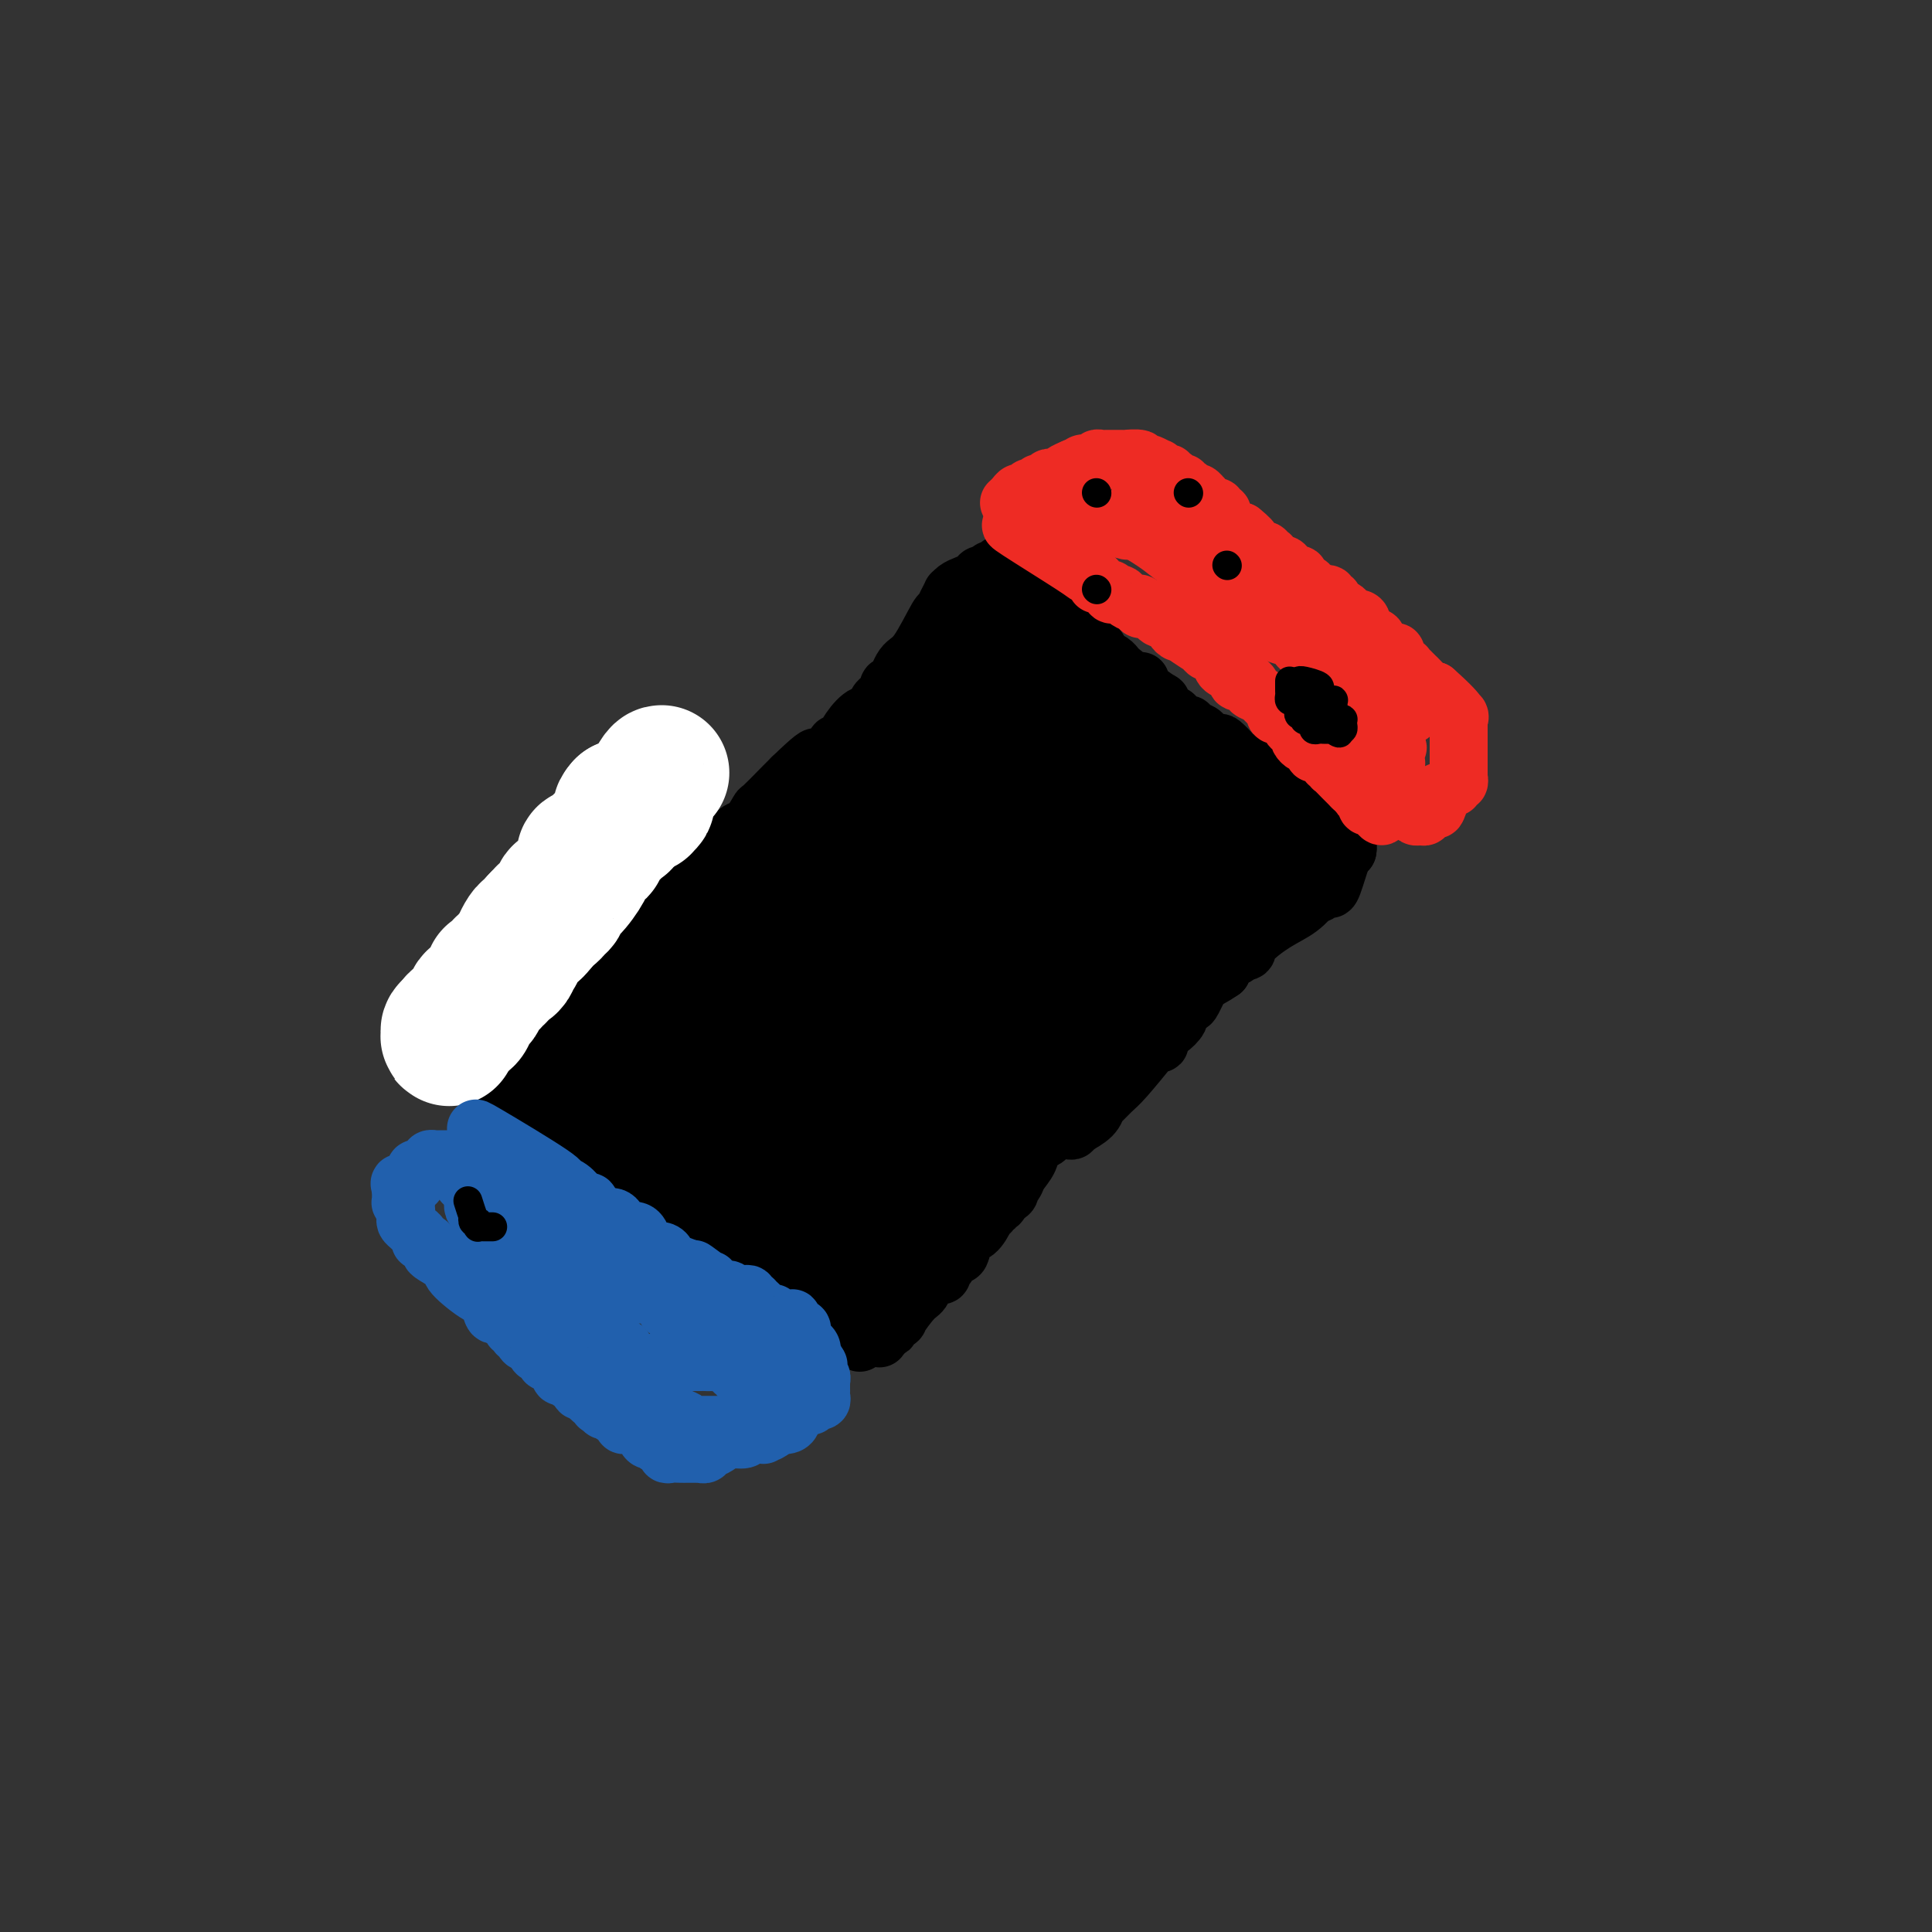<svg viewBox='0 0 400 400' version='1.1' xmlns='http://www.w3.org/2000/svg' xmlns:xlink='http://www.w3.org/1999/xlink'><rect x="0" y="0" width="400" height="400" fill="#333333" stroke="none"/><g fill='none' stroke='#000000' stroke-width='12' stroke-linecap='round' stroke-linejoin='round'><path d='M110,216c-0.096,0.447 -0.193,0.894 1,0c1.193,-0.894 3.675,-3.131 5,-4c1.325,-0.869 1.493,-0.372 2,-1c0.507,-0.628 1.354,-2.381 2,-3c0.646,-0.619 1.090,-0.103 2,-1c0.910,-0.897 2.286,-3.206 3,-4c0.714,-0.794 0.766,-0.073 1,0c0.234,0.073 0.650,-0.503 1,-1c0.350,-0.497 0.634,-0.917 1,-1c0.366,-0.083 0.814,0.171 1,0c0.186,-0.171 0.109,-0.766 0,-1c-0.109,-0.234 -0.251,-0.106 0,0c0.251,0.106 0.895,0.190 1,0c0.105,-0.190 -0.329,-0.656 0,-1c0.329,-0.344 1.421,-0.568 2,-1c0.579,-0.432 0.644,-1.073 1,-2c0.356,-0.927 1.004,-2.140 2,-3c0.996,-0.860 2.342,-1.368 3,-2c0.658,-0.632 0.629,-1.388 1,-2c0.371,-0.612 1.143,-1.081 2,-2c0.857,-0.919 1.798,-2.289 2,-3c0.202,-0.711 -0.334,-0.765 0,-1c0.334,-0.235 1.539,-0.652 2,-1c0.461,-0.348 0.179,-0.628 0,-1c-0.179,-0.372 -0.256,-0.837 0,-1c0.256,-0.163 0.844,-0.024 1,0c0.156,0.024 -0.120,-0.068 0,0c0.120,0.068 0.636,0.294 1,0c0.364,-0.294 0.574,-1.109 1,-2c0.426,-0.891 1.067,-1.857 2,-3c0.933,-1.143 2.158,-2.463 3,-3c0.842,-0.537 1.300,-0.290 2,-1c0.700,-0.710 1.641,-2.376 2,-3c0.359,-0.624 0.135,-0.207 1,-1c0.865,-0.793 2.819,-2.798 4,-4c1.181,-1.202 1.591,-1.601 2,-2'/><path d='M164,161c8.758,-8.460 3.654,-2.110 2,0c-1.654,2.110 0.142,-0.022 1,-1c0.858,-0.978 0.776,-0.803 1,-1c0.224,-0.197 0.753,-0.765 1,-1c0.247,-0.235 0.212,-0.138 0,0c-0.212,0.138 -0.602,0.316 0,0c0.602,-0.316 2.195,-1.126 3,-2c0.805,-0.874 0.822,-1.813 1,-2c0.178,-0.187 0.516,0.379 1,0c0.484,-0.379 1.113,-1.703 2,-3c0.887,-1.297 2.030,-2.568 3,-3c0.970,-0.432 1.766,-0.025 2,0c0.234,0.025 -0.095,-0.332 0,-1c0.095,-0.668 0.614,-1.646 1,-2c0.386,-0.354 0.640,-0.083 1,0c0.360,0.083 0.828,-0.021 1,0c0.172,0.021 0.048,0.167 0,0c-0.048,-0.167 -0.021,-0.647 0,-1c0.021,-0.353 0.038,-0.578 0,-1c-0.038,-0.422 -0.129,-1.039 0,-1c0.129,0.039 0.478,0.734 1,0c0.522,-0.734 1.216,-2.898 2,-4c0.784,-1.102 1.659,-1.141 3,-3c1.341,-1.859 3.148,-5.539 4,-7c0.852,-1.461 0.750,-0.702 1,-1c0.250,-0.298 0.854,-1.652 1,-2c0.146,-0.348 -0.165,0.310 0,0c0.165,-0.310 0.808,-1.588 1,-2c0.192,-0.412 -0.065,0.043 0,0c0.065,-0.043 0.451,-0.585 1,-1c0.549,-0.415 1.260,-0.703 2,-1c0.740,-0.297 1.507,-0.602 2,-1c0.493,-0.398 0.710,-0.890 1,-1c0.290,-0.110 0.652,0.163 1,0c0.348,-0.163 0.681,-0.762 1,-1c0.319,-0.238 0.624,-0.116 1,0c0.376,0.116 0.823,0.227 1,0c0.177,-0.227 0.085,-0.793 0,-1c-0.085,-0.207 -0.163,-0.056 0,0c0.163,0.056 0.566,0.018 1,0c0.434,-0.018 0.900,-0.015 1,0c0.100,0.015 -0.165,0.043 0,0c0.165,-0.043 0.762,-0.155 1,0c0.238,0.155 0.119,0.578 0,1'/><path d='M210,118c1.857,-0.391 0.500,0.631 0,1c-0.500,0.369 -0.144,0.084 0,0c0.144,-0.084 0.077,0.033 0,0c-0.077,-0.033 -0.164,-0.215 0,0c0.164,0.215 0.579,0.828 1,1c0.421,0.172 0.849,-0.098 1,0c0.151,0.098 0.027,0.565 0,1c-0.027,0.435 0.044,0.837 0,1c-0.044,0.163 -0.202,0.087 0,0c0.202,-0.087 0.765,-0.184 1,0c0.235,0.184 0.142,0.650 0,1c-0.142,0.350 -0.332,0.586 0,1c0.332,0.414 1.187,1.007 2,1c0.813,-0.007 1.586,-0.615 2,0c0.414,0.615 0.471,2.454 1,3c0.529,0.546 1.530,-0.201 2,0c0.470,0.201 0.409,1.349 1,2c0.591,0.651 1.835,0.804 2,1c0.165,0.196 -0.748,0.433 0,1c0.748,0.567 3.157,1.462 4,2c0.843,0.538 0.120,0.718 0,1c-0.120,0.282 0.363,0.667 1,1c0.637,0.333 1.429,0.614 2,1c0.571,0.386 0.922,0.878 1,1c0.078,0.122 -0.116,-0.125 0,0c0.116,0.125 0.542,0.622 1,1c0.458,0.378 0.947,0.637 1,1c0.053,0.363 -0.330,0.830 0,1c0.330,0.170 1.371,0.043 2,0c0.629,-0.043 0.845,-0.002 1,0c0.155,0.002 0.250,-0.036 0,0c-0.250,0.036 -0.845,0.147 0,1c0.845,0.853 3.130,2.448 4,3c0.870,0.552 0.326,0.059 0,0c-0.326,-0.059 -0.433,0.314 0,1c0.433,0.686 1.408,1.686 2,2c0.592,0.314 0.802,-0.056 1,0c0.198,0.056 0.386,0.539 1,1c0.614,0.461 1.655,0.902 2,1c0.345,0.098 -0.006,-0.145 0,0c0.006,0.145 0.368,0.678 1,1c0.632,0.322 1.535,0.433 2,1c0.465,0.567 0.491,1.591 1,2c0.509,0.409 1.502,0.205 2,0c0.498,-0.205 0.502,-0.409 1,0c0.498,0.409 1.492,1.433 2,2c0.508,0.567 0.531,0.676 1,1c0.469,0.324 1.382,0.861 2,1c0.618,0.139 0.939,-0.120 1,0c0.061,0.120 -0.138,0.620 0,1c0.138,0.380 0.614,0.641 1,1c0.386,0.359 0.682,0.817 1,1c0.318,0.183 0.659,0.092 1,0'/><path d='M262,161c3.085,2.023 0.798,0.580 0,0c-0.798,-0.580 -0.106,-0.295 0,0c0.106,0.295 -0.372,0.602 0,1c0.372,0.398 1.596,0.887 2,1c0.404,0.113 -0.013,-0.152 0,0c0.013,0.152 0.455,0.719 1,1c0.545,0.281 1.193,0.274 1,0c-0.193,-0.274 -1.226,-0.816 0,0c1.226,0.816 4.711,2.989 6,4c1.289,1.011 0.383,0.859 0,1c-0.383,0.141 -0.244,0.574 0,1c0.244,0.426 0.591,0.845 1,1c0.409,0.155 0.880,0.044 1,0c0.120,-0.044 -0.111,-0.023 0,0c0.111,0.023 0.565,0.048 1,0c0.435,-0.048 0.853,-0.170 1,0c0.147,0.170 0.025,0.633 0,1c-0.025,0.367 0.049,0.638 0,1c-0.049,0.362 -0.220,0.814 0,1c0.220,0.186 0.829,0.106 1,0c0.171,-0.106 -0.098,-0.239 0,0c0.098,0.239 0.562,0.848 1,1c0.438,0.152 0.849,-0.155 1,0c0.151,0.155 0.041,0.773 0,1c-0.041,0.227 -0.012,0.065 0,0c0.012,-0.065 0.006,-0.032 0,0'/><path d='M279,176c-0.218,-0.227 -0.436,-0.454 -1,1c-0.564,1.454 -1.474,4.589 -2,6c-0.526,1.411 -0.667,1.097 -1,1c-0.333,-0.097 -0.858,0.024 -1,0c-0.142,-0.024 0.098,-0.193 0,0c-0.098,0.193 -0.534,0.749 -1,1c-0.466,0.251 -0.963,0.196 -1,0c-0.037,-0.196 0.384,-0.532 0,0c-0.384,0.532 -1.575,1.931 -3,3c-1.425,1.069 -3.084,1.807 -5,3c-1.916,1.193 -4.091,2.840 -5,4c-0.909,1.160 -0.554,1.831 -1,2c-0.446,0.169 -1.692,-0.166 -2,0c-0.308,0.166 0.324,0.833 0,1c-0.324,0.167 -1.603,-0.166 -2,0c-0.397,0.166 0.090,0.829 0,1c-0.090,0.171 -0.756,-0.151 -1,0c-0.244,0.151 -0.065,0.775 0,1c0.065,0.225 0.018,0.050 0,0c-0.018,-0.050 -0.005,0.025 0,0c0.005,-0.025 0.001,-0.150 0,0c-0.001,0.150 -0.001,0.575 0,1'/><path d='M253,201c-4.350,3.003 -3.724,1.510 -4,2c-0.276,0.490 -1.453,2.962 -2,4c-0.547,1.038 -0.462,0.642 -1,1c-0.538,0.358 -1.698,1.472 -2,2c-0.302,0.528 0.255,0.471 0,1c-0.255,0.529 -1.322,1.645 -2,2c-0.678,0.355 -0.966,-0.049 -1,0c-0.034,0.049 0.187,0.553 0,1c-0.187,0.447 -0.781,0.838 -1,1c-0.219,0.162 -0.063,0.097 0,0c0.063,-0.097 0.032,-0.224 0,0c-0.032,0.224 -0.064,0.798 0,1c0.064,0.202 0.223,0.030 0,0c-0.223,-0.030 -0.828,0.081 -1,0c-0.172,-0.081 0.087,-0.353 -1,1c-1.087,1.353 -3.522,4.329 -5,6c-1.478,1.671 -2.001,2.035 -3,3c-0.999,0.965 -2.474,2.532 -3,3c-0.526,0.468 -0.101,-0.161 0,0c0.101,0.161 -0.120,1.114 -1,2c-0.880,0.886 -2.417,1.705 -3,2c-0.583,0.295 -0.211,0.065 0,0c0.211,-0.065 0.263,0.035 0,0c-0.263,-0.035 -0.840,-0.206 -1,0c-0.160,0.206 0.098,0.787 0,1c-0.098,0.213 -0.552,0.057 -1,0c-0.448,-0.057 -0.890,-0.015 -1,0c-0.110,0.015 0.110,0.004 0,0c-0.110,-0.004 -0.551,-0.002 -1,0c-0.449,0.002 -0.904,0.003 -1,0c-0.096,-0.003 0.169,-0.012 0,0c-0.169,0.012 -0.770,0.043 -1,0c-0.230,-0.043 -0.088,-0.160 0,0c0.088,0.160 0.122,0.599 0,1c-0.122,0.401 -0.399,0.766 -1,1c-0.601,0.234 -1.524,0.339 -2,1c-0.476,0.661 -0.504,1.879 -1,3c-0.496,1.121 -1.459,2.146 -2,3c-0.541,0.854 -0.661,1.538 -1,2c-0.339,0.462 -0.899,0.701 -1,1c-0.101,0.299 0.257,0.657 0,1c-0.257,0.343 -1.128,0.672 -2,1'/><path d='M207,248c-1.018,1.946 -0.061,1.310 0,1c0.061,-0.310 -0.772,-0.293 -1,0c-0.228,0.293 0.149,0.863 0,1c-0.149,0.137 -0.825,-0.160 -1,0c-0.175,0.160 0.151,0.776 0,1c-0.151,0.224 -0.778,0.057 -1,0c-0.222,-0.057 -0.038,-0.004 0,0c0.038,0.004 -0.070,-0.041 0,0c0.070,0.041 0.318,0.168 0,1c-0.318,0.832 -1.203,2.369 -2,3c-0.797,0.631 -1.506,0.355 -2,1c-0.494,0.645 -0.772,2.211 -1,3c-0.228,0.789 -0.405,0.803 -1,1c-0.595,0.197 -1.609,0.578 -2,1c-0.391,0.422 -0.161,0.883 0,1c0.161,0.117 0.253,-0.112 0,0c-0.253,0.112 -0.852,0.566 -1,1c-0.148,0.434 0.153,0.849 0,1c-0.153,0.151 -0.762,0.038 -1,0c-0.238,-0.038 -0.105,0.000 0,0c0.105,-0.000 0.181,-0.039 0,0c-0.181,0.039 -0.621,0.155 -1,0c-0.379,-0.155 -0.698,-0.582 -1,0c-0.302,0.582 -0.586,2.173 -1,3c-0.414,0.827 -0.959,0.891 -2,2c-1.041,1.109 -2.579,3.264 -3,4c-0.421,0.736 0.276,0.052 0,0c-0.276,-0.052 -1.523,0.526 -2,1c-0.477,0.474 -0.184,0.844 0,1c0.184,0.156 0.259,0.098 0,0c-0.259,-0.098 -0.853,-0.237 -1,0c-0.147,0.237 0.153,0.848 0,1c-0.153,0.152 -0.759,-0.155 -1,0c-0.241,0.155 -0.116,0.774 0,1c0.116,0.226 0.224,0.061 0,0c-0.224,-0.061 -0.778,-0.017 -1,0c-0.222,0.017 -0.111,0.009 0,0'/><path d='M107,219c0.399,-0.087 0.799,-0.174 1,0c0.201,0.174 0.204,0.609 1,1c0.796,0.391 2.384,0.738 3,1c0.616,0.262 0.258,0.437 1,1c0.742,0.563 2.584,1.513 3,2c0.416,0.487 -0.594,0.512 0,1c0.594,0.488 2.791,1.439 4,2c1.209,0.561 1.428,0.732 2,1c0.572,0.268 1.496,0.632 2,1c0.504,0.368 0.586,0.740 1,1c0.414,0.260 1.159,0.409 2,1c0.841,0.591 1.779,1.626 2,2c0.221,0.374 -0.274,0.089 0,0c0.274,-0.089 1.316,0.018 2,0c0.684,-0.018 1.010,-0.162 1,0c-0.010,0.162 -0.354,0.632 0,1c0.354,0.368 1.407,0.636 2,1c0.593,0.364 0.726,0.823 1,1c0.274,0.177 0.690,0.072 1,0c0.310,-0.072 0.516,-0.112 1,0c0.484,0.112 1.247,0.377 2,1c0.753,0.623 1.496,1.606 2,2c0.504,0.394 0.769,0.201 1,0c0.231,-0.201 0.429,-0.409 1,0c0.571,0.409 1.514,1.437 2,2c0.486,0.563 0.514,0.662 1,1c0.486,0.338 1.429,0.915 2,1c0.571,0.085 0.769,-0.323 1,0c0.231,0.323 0.495,1.378 1,2c0.505,0.622 1.253,0.811 2,1'/><path d='M152,246c7.143,4.206 2.499,1.221 1,0c-1.499,-1.221 0.147,-0.677 1,0c0.853,0.677 0.911,1.487 1,2c0.089,0.513 0.207,0.729 1,1c0.793,0.271 2.259,0.596 3,1c0.741,0.404 0.757,0.887 1,1c0.243,0.113 0.714,-0.142 1,0c0.286,0.142 0.386,0.683 1,1c0.614,0.317 1.742,0.410 2,1c0.258,0.590 -0.353,1.677 0,2c0.353,0.323 1.671,-0.117 2,0c0.329,0.117 -0.330,0.792 0,1c0.330,0.208 1.647,-0.050 2,0c0.353,0.050 -0.260,0.408 0,1c0.260,0.592 1.393,1.416 2,2c0.607,0.584 0.687,0.926 1,1c0.313,0.074 0.857,-0.120 1,0c0.143,0.120 -0.115,0.553 0,1c0.115,0.447 0.605,0.908 1,1c0.395,0.092 0.697,-0.186 1,0c0.303,0.186 0.607,0.835 1,1c0.393,0.165 0.876,-0.153 1,0c0.124,0.153 -0.110,0.777 0,1c0.110,0.223 0.565,0.046 1,0c0.435,-0.046 0.852,0.040 1,0c0.148,-0.040 0.028,-0.207 0,0c-0.028,0.207 0.035,0.786 0,1c-0.035,0.214 -0.167,0.061 0,0c0.167,-0.061 0.632,-0.031 1,0c0.368,0.031 0.639,0.065 1,0c0.361,-0.065 0.814,-0.227 1,0c0.186,0.227 0.107,0.845 0,1c-0.107,0.155 -0.240,-0.151 0,0c0.240,0.151 0.853,0.758 1,1c0.147,0.242 -0.171,0.117 0,0c0.171,-0.117 0.830,-0.228 1,0c0.170,0.228 -0.150,0.793 0,1c0.150,0.207 0.771,0.056 1,0c0.229,-0.056 0.065,-0.016 0,0c-0.065,0.016 -0.033,0.008 0,0'/><path d='M178,278c0.194,-0.082 0.388,-0.164 -1,-2c-1.388,-1.836 -4.358,-5.424 -6,-7c-1.642,-1.576 -1.957,-1.138 -2,-1c-0.043,0.138 0.184,-0.022 0,0c-0.184,0.022 -0.779,0.226 -1,0c-0.221,-0.226 -0.067,-0.882 0,-1c0.067,-0.118 0.048,0.302 0,0c-0.048,-0.302 -0.126,-1.328 -1,-2c-0.874,-0.672 -2.544,-0.992 -3,-1c-0.456,-0.008 0.301,0.295 0,0c-0.301,-0.295 -1.659,-1.189 -3,-2c-1.341,-0.811 -2.665,-1.541 -3,-2c-0.335,-0.459 0.317,-0.649 0,-1c-0.317,-0.351 -1.605,-0.864 -2,-1c-0.395,-0.136 0.103,0.103 0,0c-0.103,-0.103 -0.806,-0.550 -1,-1c-0.194,-0.450 0.123,-0.904 0,-1c-0.123,-0.096 -0.685,0.168 -1,0c-0.315,-0.168 -0.384,-0.766 -1,-1c-0.616,-0.234 -1.780,-0.105 -2,0c-0.220,0.105 0.502,0.186 0,0c-0.502,-0.186 -2.228,-0.638 -3,-1c-0.772,-0.362 -0.588,-0.633 -1,-1c-0.412,-0.367 -1.419,-0.830 -2,-1c-0.581,-0.170 -0.738,-0.049 -1,0c-0.262,0.049 -0.631,0.024 -1,0'/><path d='M143,252c-3.957,-2.233 -1.848,-1.316 -1,-1c0.848,0.316 0.435,0.032 0,0c-0.435,-0.032 -0.891,0.188 -1,0c-0.109,-0.188 0.128,-0.785 0,-1c-0.128,-0.215 -0.620,-0.046 -1,0c-0.380,0.046 -0.648,-0.029 -1,0c-0.352,0.029 -0.787,0.162 -1,0c-0.213,-0.162 -0.205,-0.618 0,-1c0.205,-0.382 0.606,-0.690 0,-1c-0.606,-0.310 -2.219,-0.623 -3,-1c-0.781,-0.377 -0.731,-0.818 -1,-1c-0.269,-0.182 -0.856,-0.105 -1,0c-0.144,0.105 0.154,0.238 0,0c-0.154,-0.238 -0.762,-0.848 -1,-1c-0.238,-0.152 -0.106,0.153 0,0c0.106,-0.153 0.187,-0.763 0,-1c-0.187,-0.237 -0.642,-0.102 -1,0c-0.358,0.102 -0.621,0.171 -1,0c-0.379,-0.171 -0.875,-0.581 -1,-1c-0.125,-0.419 0.120,-0.848 0,-1c-0.120,-0.152 -0.606,-0.026 -1,0c-0.394,0.026 -0.697,-0.048 -1,0c-0.303,0.048 -0.606,0.219 -1,0c-0.394,-0.219 -0.880,-0.829 -1,-1c-0.120,-0.171 0.126,0.098 0,0c-0.126,-0.098 -0.625,-0.561 -1,-1c-0.375,-0.439 -0.626,-0.854 -1,-1c-0.374,-0.146 -0.871,-0.024 -1,0c-0.129,0.024 0.110,-0.050 0,0c-0.110,0.050 -0.569,0.223 -1,0c-0.431,-0.223 -0.834,-0.843 -1,-1c-0.166,-0.157 -0.095,0.150 0,0c0.095,-0.150 0.215,-0.757 0,-1c-0.215,-0.243 -0.765,-0.120 -1,0c-0.235,0.120 -0.154,0.238 0,0c0.154,-0.238 0.381,-0.833 0,-1c-0.381,-0.167 -1.369,0.095 -2,0c-0.631,-0.095 -0.904,-0.547 -1,-1c-0.096,-0.453 -0.014,-0.906 0,-1c0.014,-0.094 -0.038,0.172 0,0c0.038,-0.172 0.168,-0.781 0,-1c-0.168,-0.219 -0.633,-0.048 -1,0c-0.367,0.048 -0.637,-0.029 -1,0c-0.363,0.029 -0.819,0.162 -1,0c-0.181,-0.162 -0.087,-0.621 0,-1c0.087,-0.379 0.168,-0.680 0,-1c-0.168,-0.320 -0.584,-0.660 -1,-1'/><path d='M112,230c-4.812,-3.343 -1.342,-0.700 0,0c1.342,0.700 0.556,-0.544 0,-1c-0.556,-0.456 -0.880,-0.126 -1,0c-0.120,0.126 -0.035,0.048 0,0c0.035,-0.048 0.020,-0.065 0,0c-0.020,0.065 -0.044,0.211 0,0c0.044,-0.211 0.156,-0.778 0,-1c-0.156,-0.222 -0.582,-0.098 -1,0c-0.418,0.098 -0.829,0.170 -1,0c-0.171,-0.170 -0.102,-0.580 0,-1c0.102,-0.420 0.237,-0.848 0,-1c-0.237,-0.152 -0.847,-0.027 -1,0c-0.153,0.027 0.151,-0.045 0,0c-0.151,0.045 -0.758,0.208 -1,0c-0.242,-0.208 -0.120,-0.788 0,-1c0.120,-0.212 0.238,-0.056 0,0c-0.238,0.056 -0.834,0.011 -1,0c-0.166,-0.011 0.096,0.011 0,0c-0.096,-0.011 -0.551,-0.056 -1,0c-0.449,0.056 -0.891,0.211 -1,0c-0.109,-0.211 0.114,-0.789 0,-1c-0.114,-0.211 -0.567,-0.057 -1,0c-0.433,0.057 -0.848,0.015 -1,0c-0.152,-0.015 -0.041,-0.004 0,0c0.041,0.004 0.012,0.001 0,0c-0.012,-0.001 -0.006,-0.001 0,0'/></g>
<g fill='none' stroke='#000000' stroke-width='28' stroke-linecap='round' stroke-linejoin='round'><path d='M124,214c-0.233,0.439 -0.466,0.879 1,0c1.466,-0.879 4.629,-3.076 6,-4c1.371,-0.924 0.948,-0.575 1,-1c0.052,-0.425 0.579,-1.625 1,-2c0.421,-0.375 0.735,0.074 1,0c0.265,-0.074 0.481,-0.671 1,-1c0.519,-0.329 1.342,-0.389 2,-1c0.658,-0.611 1.150,-1.773 1,-2c-0.150,-0.227 -0.943,0.482 0,0c0.943,-0.482 3.620,-2.155 5,-3c1.380,-0.845 1.462,-0.861 2,-1c0.538,-0.139 1.531,-0.400 2,-1c0.469,-0.600 0.415,-1.537 1,-2c0.585,-0.463 1.809,-0.452 3,-1c1.191,-0.548 2.350,-1.657 3,-2c0.650,-0.343 0.790,0.079 1,0c0.210,-0.079 0.489,-0.660 1,-1c0.511,-0.340 1.256,-0.437 2,-1c0.744,-0.563 1.489,-1.590 2,-2c0.511,-0.410 0.788,-0.204 1,0c0.212,0.204 0.357,0.405 1,0c0.643,-0.405 1.783,-1.417 2,-2c0.217,-0.583 -0.489,-0.737 0,-1c0.489,-0.263 2.171,-0.634 3,-1c0.829,-0.366 0.803,-0.727 1,-1c0.197,-0.273 0.616,-0.458 1,-1c0.384,-0.542 0.733,-1.441 1,-2c0.267,-0.559 0.453,-0.777 1,-1c0.547,-0.223 1.456,-0.452 2,-1c0.544,-0.548 0.723,-1.417 1,-2c0.277,-0.583 0.650,-0.881 1,-1c0.350,-0.119 0.675,-0.060 1,0'/><path d='M176,176c8.161,-6.306 2.565,-3.069 1,-2c-1.565,1.069 0.902,-0.028 2,-1c1.098,-0.972 0.828,-1.817 1,-2c0.172,-0.183 0.788,0.297 1,0c0.212,-0.297 0.021,-1.371 0,-2c-0.021,-0.629 0.127,-0.814 1,-1c0.873,-0.186 2.469,-0.375 3,-1c0.531,-0.625 -0.003,-1.688 0,-2c0.003,-0.312 0.545,0.128 1,0c0.455,-0.128 0.825,-0.823 1,-1c0.175,-0.177 0.155,0.164 0,0c-0.155,-0.164 -0.444,-0.833 0,-1c0.444,-0.167 1.622,0.166 2,0c0.378,-0.166 -0.043,-0.832 0,-1c0.043,-0.168 0.550,0.163 1,0c0.450,-0.163 0.841,-0.818 1,-1c0.159,-0.182 0.084,0.109 0,0c-0.084,-0.109 -0.176,-0.618 0,-1c0.176,-0.382 0.621,-0.638 1,-1c0.379,-0.362 0.693,-0.831 1,-1c0.307,-0.169 0.609,-0.038 1,0c0.391,0.038 0.873,-0.017 1,0c0.127,0.017 -0.102,0.107 0,0c0.102,-0.107 0.534,-0.410 1,-1c0.466,-0.590 0.966,-1.468 1,-2c0.034,-0.532 -0.397,-0.717 0,-1c0.397,-0.283 1.623,-0.663 2,-1c0.377,-0.337 -0.096,-0.629 0,-1c0.096,-0.371 0.759,-0.820 1,-1c0.241,-0.180 0.058,-0.091 0,0c-0.058,0.091 0.008,0.184 0,0c-0.008,-0.184 -0.089,-0.646 0,-1c0.089,-0.354 0.350,-0.602 1,-1c0.650,-0.398 1.691,-0.948 2,-1c0.309,-0.052 -0.113,0.392 0,0c0.113,-0.392 0.762,-1.621 1,-2c0.238,-0.379 0.064,0.092 0,0c-0.064,-0.092 -0.017,-0.745 0,-1c0.017,-0.255 0.005,-0.110 0,0c-0.005,0.110 -0.001,0.184 0,0c0.001,-0.184 0.000,-0.627 0,-1c-0.000,-0.373 -0.000,-0.677 0,-1c0.000,-0.323 0.000,-0.664 0,-1c-0.000,-0.336 -0.000,-0.668 0,-1'/><path d='M204,141c1.709,-2.868 1.982,-2.037 2,-2c0.018,0.037 -0.220,-0.719 0,-1c0.220,-0.281 0.896,-0.087 1,0c0.104,0.087 -0.366,0.065 0,0c0.366,-0.065 1.566,-0.175 2,0c0.434,0.175 0.102,0.636 0,1c-0.102,0.364 0.026,0.633 0,1c-0.026,0.367 -0.205,0.832 0,1c0.205,0.168 0.793,0.037 1,0c0.207,-0.037 0.032,0.019 0,0c-0.032,-0.019 0.079,-0.113 0,0c-0.079,0.113 -0.348,0.433 0,1c0.348,0.567 1.311,1.381 2,2c0.689,0.619 1.102,1.041 1,1c-0.102,-0.041 -0.718,-0.547 0,0c0.718,0.547 2.770,2.147 4,3c1.230,0.853 1.637,0.958 2,1c0.363,0.042 0.681,0.021 1,0'/><path d='M220,149c2.160,1.881 2.058,1.082 2,1c-0.058,-0.082 -0.074,0.552 1,1c1.074,0.448 3.239,0.709 4,1c0.761,0.291 0.120,0.613 0,1c-0.120,0.387 0.282,0.839 1,1c0.718,0.161 1.750,0.032 2,0c0.250,-0.032 -0.284,0.033 0,0c0.284,-0.033 1.386,-0.163 2,0c0.614,0.163 0.739,0.618 1,1c0.261,0.382 0.658,0.691 1,1c0.342,0.309 0.631,0.619 1,1c0.369,0.381 0.820,0.834 1,1c0.180,0.166 0.089,0.045 0,0c-0.089,-0.045 -0.178,-0.013 0,0c0.178,0.013 0.622,0.006 1,0c0.378,-0.006 0.689,-0.013 1,0c0.311,0.013 0.621,0.046 1,0c0.379,-0.046 0.827,-0.171 1,0c0.173,0.171 0.073,0.637 0,1c-0.073,0.363 -0.118,0.622 0,1c0.118,0.378 0.399,0.876 1,1c0.601,0.124 1.523,-0.124 2,0c0.477,0.124 0.510,0.621 1,1c0.490,0.379 1.438,0.641 2,1c0.562,0.359 0.738,0.814 1,1c0.262,0.186 0.610,0.102 1,0c0.390,-0.102 0.822,-0.221 1,0c0.178,0.221 0.103,0.781 0,1c-0.103,0.219 -0.234,0.097 0,0c0.234,-0.097 0.832,-0.170 1,0c0.168,0.170 -0.095,0.582 0,1c0.095,0.418 0.547,0.843 1,1c0.453,0.157 0.906,0.046 1,0c0.094,-0.046 -0.170,-0.027 0,0c0.170,0.027 0.776,0.063 1,0c0.224,-0.063 0.067,-0.223 0,0c-0.067,0.223 -0.042,0.829 0,1c0.042,0.171 0.103,-0.094 0,0c-0.103,0.094 -0.369,0.547 0,1c0.369,0.453 1.375,0.906 2,1c0.625,0.094 0.870,-0.172 1,0c0.130,0.172 0.144,0.782 0,1c-0.144,0.218 -0.446,0.044 0,0c0.446,-0.044 1.639,0.044 2,0c0.361,-0.044 -0.109,-0.218 0,0c0.109,0.218 0.797,0.829 1,1c0.203,0.171 -0.080,-0.099 0,0c0.080,0.099 0.521,0.565 1,1c0.479,0.435 0.994,0.839 1,1c0.006,0.161 -0.497,0.081 -1,0'/><path d='M260,174c1.458,1.547 -0.397,0.414 -1,0c-0.603,-0.414 0.046,-0.111 0,0c-0.046,0.111 -0.787,0.029 -1,0c-0.213,-0.029 0.101,-0.005 0,0c-0.101,0.005 -0.618,-0.009 -1,0c-0.382,0.009 -0.628,0.041 -1,0c-0.372,-0.041 -0.870,-0.156 -1,0c-0.130,0.156 0.109,0.581 0,1c-0.109,0.419 -0.564,0.830 -1,1c-0.436,0.170 -0.853,0.097 -1,0c-0.147,-0.097 -0.025,-0.219 0,0c0.025,0.219 -0.048,0.779 0,1c0.048,0.221 0.215,0.101 0,0c-0.215,-0.101 -0.814,-0.185 -1,0c-0.186,0.185 0.041,0.638 0,1c-0.041,0.362 -0.349,0.633 -1,1c-0.651,0.367 -1.645,0.831 -2,1c-0.355,0.169 -0.071,0.045 0,0c0.071,-0.045 -0.072,-0.009 0,0c0.072,0.009 0.360,-0.008 0,0c-0.360,0.008 -1.367,0.039 -2,0c-0.633,-0.039 -0.891,-0.150 -1,0c-0.109,0.150 -0.068,0.561 0,1c0.068,0.439 0.163,0.906 0,1c-0.163,0.094 -0.583,-0.185 -1,0c-0.417,0.185 -0.830,0.834 -1,1c-0.170,0.166 -0.098,-0.153 0,0c0.098,0.153 0.223,0.777 0,1c-0.223,0.223 -0.795,0.046 -1,0c-0.205,-0.046 -0.043,0.039 0,0c0.043,-0.039 -0.031,-0.203 0,0c0.031,0.203 0.168,0.774 0,1c-0.168,0.226 -0.642,0.108 -1,0c-0.358,-0.108 -0.601,-0.207 -1,0c-0.399,0.207 -0.953,0.718 -1,1c-0.047,0.282 0.415,0.334 0,1c-0.415,0.666 -1.705,1.947 -3,3c-1.295,1.053 -2.595,1.879 -4,4c-1.405,2.121 -2.915,5.537 -4,7c-1.085,1.463 -1.744,0.974 -2,1c-0.256,0.026 -0.107,0.568 0,1c0.107,0.432 0.173,0.755 0,1c-0.173,0.245 -0.585,0.412 -1,1c-0.415,0.588 -0.833,1.597 -1,2c-0.167,0.403 -0.084,0.202 0,0'/><path d='M225,207c-3.492,4.172 -1.720,1.103 -1,0c0.720,-1.103 0.390,-0.239 0,0c-0.390,0.239 -0.841,-0.147 -1,0c-0.159,0.147 -0.026,0.826 0,1c0.026,0.174 -0.056,-0.159 0,0c0.056,0.159 0.249,0.810 0,1c-0.249,0.190 -0.939,-0.080 -1,0c-0.061,0.080 0.507,0.510 0,1c-0.507,0.490 -2.090,1.039 -3,2c-0.910,0.961 -1.147,2.334 -2,3c-0.853,0.666 -2.323,0.626 -3,1c-0.677,0.374 -0.560,1.161 -1,2c-0.440,0.839 -1.437,1.731 -2,2c-0.563,0.269 -0.691,-0.086 -1,0c-0.309,0.086 -0.800,0.612 -1,1c-0.200,0.388 -0.110,0.639 0,1c0.110,0.361 0.239,0.833 0,1c-0.239,0.167 -0.848,0.031 -1,0c-0.152,-0.031 0.153,0.045 0,0c-0.153,-0.045 -0.763,-0.212 -1,0c-0.237,0.212 -0.102,0.802 0,1c0.102,0.198 0.170,0.004 0,0c-0.170,-0.004 -0.580,0.180 -1,0c-0.420,-0.180 -0.851,-0.726 -1,0c-0.149,0.726 -0.016,2.722 -1,4c-0.984,1.278 -3.086,1.837 -4,3c-0.914,1.163 -0.640,2.928 -1,4c-0.360,1.072 -1.354,1.449 -2,2c-0.646,0.551 -0.944,1.276 -1,2c-0.056,0.724 0.130,1.447 0,2c-0.130,0.553 -0.574,0.936 -1,1c-0.426,0.064 -0.832,-0.190 -1,0c-0.168,0.190 -0.097,0.825 0,1c0.097,0.175 0.219,-0.111 0,0c-0.219,0.111 -0.780,0.618 -1,1c-0.220,0.382 -0.098,0.638 0,1c0.098,0.362 0.170,0.829 0,1c-0.170,0.171 -0.584,0.046 -1,0c-0.416,-0.046 -0.833,-0.013 -1,0c-0.167,0.013 -0.083,0.007 0,0'/><path d='M191,246c-1.345,2.320 -0.206,0.621 0,0c0.206,-0.621 -0.521,-0.165 -1,0c-0.479,0.165 -0.710,0.038 -1,0c-0.290,-0.038 -0.637,0.015 -1,0c-0.363,-0.015 -0.741,-0.096 -1,0c-0.259,0.096 -0.399,0.369 -1,1c-0.601,0.631 -1.663,1.619 -2,2c-0.337,0.381 0.049,0.154 0,0c-0.049,-0.154 -0.535,-0.234 -1,0c-0.465,0.234 -0.908,0.781 -1,1c-0.092,0.219 0.169,0.111 0,0c-0.169,-0.111 -0.767,-0.225 -1,0c-0.233,0.225 -0.100,0.788 0,1c0.100,0.212 0.167,0.072 0,0c-0.167,-0.072 -0.566,-0.076 -1,0c-0.434,0.076 -0.901,0.230 -1,0c-0.099,-0.230 0.171,-0.846 0,-1c-0.171,-0.154 -0.782,0.152 -1,0c-0.218,-0.152 -0.044,-0.763 0,-1c0.044,-0.237 -0.044,-0.101 0,0c0.044,0.101 0.219,0.167 0,0c-0.219,-0.167 -0.833,-0.567 -1,-1c-0.167,-0.433 0.114,-0.900 0,-1c-0.114,-0.100 -0.623,0.166 -1,0c-0.377,-0.166 -0.622,-0.766 -1,-1c-0.378,-0.234 -0.889,-0.104 -1,0c-0.111,0.104 0.176,0.182 0,0c-0.176,-0.182 -0.817,-0.623 -1,-1c-0.183,-0.377 0.092,-0.689 0,-1c-0.092,-0.311 -0.550,-0.622 -1,-1c-0.450,-0.378 -0.893,-0.822 -1,-1c-0.107,-0.178 0.123,-0.089 0,0c-0.123,0.089 -0.600,0.179 -1,0c-0.400,-0.179 -0.722,-0.626 -1,-1c-0.278,-0.374 -0.510,-0.674 -1,-1c-0.490,-0.326 -1.237,-0.679 -2,-1c-0.763,-0.321 -1.541,-0.611 -2,-1c-0.459,-0.389 -0.597,-0.877 -1,-1c-0.403,-0.123 -1.070,0.121 -2,0c-0.930,-0.121 -2.123,-0.606 -3,-1c-0.877,-0.394 -1.439,-0.697 -2,-1'/><path d='M156,235c-3.577,-2.486 -1.519,-1.202 -1,-1c0.519,0.202 -0.500,-0.678 -1,-1c-0.500,-0.322 -0.479,-0.085 -1,0c-0.521,0.085 -1.582,0.020 -2,0c-0.418,-0.020 -0.194,0.006 0,0c0.194,-0.006 0.357,-0.043 0,0c-0.357,0.043 -1.234,0.165 -2,0c-0.766,-0.165 -1.422,-0.619 -2,-1c-0.578,-0.381 -1.077,-0.691 -2,-1c-0.923,-0.309 -2.271,-0.619 -3,-1c-0.729,-0.381 -0.839,-0.833 -1,-1c-0.161,-0.167 -0.371,-0.049 -1,0c-0.629,0.049 -1.675,0.028 -2,0c-0.325,-0.028 0.072,-0.064 0,0c-0.072,0.064 -0.611,0.228 -1,0c-0.389,-0.228 -0.627,-0.850 -1,-1c-0.373,-0.150 -0.880,0.170 -1,0c-0.120,-0.170 0.148,-0.829 0,-1c-0.148,-0.171 -0.713,0.148 -1,0c-0.287,-0.148 -0.298,-0.761 0,-1c0.298,-0.239 0.903,-0.102 1,0c0.097,0.102 -0.314,0.171 0,0c0.314,-0.171 1.353,-0.581 2,-1c0.647,-0.419 0.903,-0.848 1,-1c0.097,-0.152 0.034,-0.027 0,0c-0.034,0.027 -0.041,-0.046 0,0c0.041,0.046 0.129,0.209 1,0c0.871,-0.209 2.524,-0.789 3,-1c0.476,-0.211 -0.227,-0.053 0,0c0.227,0.053 1.383,-0.001 2,0c0.617,0.001 0.693,0.056 1,0c0.307,-0.056 0.843,-0.222 2,0c1.157,0.222 2.933,0.833 4,1c1.067,0.167 1.423,-0.110 2,0c0.577,0.110 1.373,0.608 2,1c0.627,0.392 1.085,0.679 2,1c0.915,0.321 2.287,0.674 3,1c0.713,0.326 0.769,0.623 1,1c0.231,0.377 0.639,0.833 1,1c0.361,0.167 0.674,0.045 1,0c0.326,-0.045 0.664,-0.012 1,0c0.336,0.012 0.668,0.003 1,0c0.332,-0.003 0.663,-0.001 1,0c0.337,0.001 0.682,0.000 1,0c0.318,-0.000 0.611,-0.000 1,0c0.389,0.000 0.874,0.000 1,0c0.126,-0.000 -0.107,-0.000 0,0c0.107,0.000 0.554,0.000 1,0c0.446,-0.000 0.889,-0.000 1,0c0.111,0.000 -0.111,0.000 0,0c0.111,-0.000 0.556,-0.000 1,0'/><path d='M172,229c4.182,0.954 1.135,0.339 0,0c-1.135,-0.339 -0.360,-0.403 0,-1c0.360,-0.597 0.303,-1.728 0,-2c-0.303,-0.272 -0.852,0.316 -1,0c-0.148,-0.316 0.105,-1.535 0,-2c-0.105,-0.465 -0.568,-0.176 -1,0c-0.432,0.176 -0.834,0.241 -1,0c-0.166,-0.241 -0.096,-0.786 0,-1c0.096,-0.214 0.219,-0.096 0,0c-0.219,0.096 -0.781,0.170 -1,0c-0.219,-0.170 -0.097,-0.585 0,-1c0.097,-0.415 0.167,-0.829 0,-1c-0.167,-0.171 -0.570,-0.098 -1,0c-0.430,0.098 -0.886,0.223 -1,0c-0.114,-0.223 0.112,-0.792 0,-1c-0.112,-0.208 -0.564,-0.056 -1,0c-0.436,0.056 -0.856,0.015 -1,0c-0.144,-0.015 -0.010,-0.004 0,0c0.010,0.004 -0.103,-0.000 0,0c0.103,0.000 0.422,0.004 1,0c0.578,-0.004 1.416,-0.016 2,0c0.584,0.016 0.916,0.060 1,0c0.084,-0.060 -0.079,-0.222 0,0c0.079,0.222 0.398,0.829 1,1c0.602,0.171 1.485,-0.094 2,0c0.515,0.094 0.662,0.547 1,1c0.338,0.453 0.868,0.906 1,1c0.132,0.094 -0.132,-0.172 0,0c0.132,0.172 0.661,0.782 1,1c0.339,0.218 0.489,0.043 1,0c0.511,-0.043 1.383,0.045 2,0c0.617,-0.045 0.977,-0.222 1,0c0.023,0.222 -0.292,0.843 0,1c0.292,0.157 1.190,-0.151 2,0c0.810,0.151 1.531,0.763 2,1c0.469,0.237 0.685,0.101 1,0c0.315,-0.101 0.728,-0.167 1,0c0.272,0.167 0.401,0.567 1,1c0.599,0.433 1.666,0.901 2,1c0.334,0.099 -0.064,-0.169 0,0c0.064,0.169 0.592,0.777 1,1c0.408,0.223 0.698,0.062 1,0c0.302,-0.062 0.616,-0.026 1,0c0.384,0.026 0.839,0.042 1,0c0.161,-0.042 0.028,-0.142 0,0c-0.028,0.142 0.051,0.527 0,0c-0.051,-0.527 -0.230,-1.966 -1,-3c-0.770,-1.034 -2.130,-1.663 -3,-2c-0.870,-0.337 -1.248,-0.382 -5,-3c-3.752,-2.618 -10.876,-7.809 -18,-13'/><path d='M164,208c-6.794,-4.667 -10.780,-7.335 -14,-10c-3.220,-2.665 -5.672,-5.327 -8,-7c-2.328,-1.673 -4.530,-2.357 -6,-3c-1.470,-0.643 -2.209,-1.244 -3,-2c-0.791,-0.756 -1.635,-1.668 -2,-2c-0.365,-0.332 -0.253,-0.085 0,0c0.253,0.085 0.646,0.009 1,0c0.354,-0.009 0.670,0.048 1,0c0.330,-0.048 0.674,-0.200 1,0c0.326,0.200 0.634,0.751 1,1c0.366,0.249 0.791,0.196 2,1c1.209,0.804 3.200,2.466 4,3c0.800,0.534 0.407,-0.060 1,0c0.593,0.060 2.173,0.772 3,1c0.827,0.228 0.901,-0.030 1,0c0.099,0.030 0.224,0.347 1,1c0.776,0.653 2.204,1.642 3,2c0.796,0.358 0.960,0.084 1,0c0.040,-0.084 -0.044,0.020 0,0c0.044,-0.020 0.214,-0.164 1,0c0.786,0.164 2.186,0.636 3,1c0.814,0.364 1.042,0.619 1,1c-0.042,0.381 -0.354,0.887 0,1c0.354,0.113 1.373,-0.167 2,0c0.627,0.167 0.861,0.781 2,1c1.139,0.219 3.182,0.045 4,0c0.818,-0.045 0.412,0.041 1,0c0.588,-0.041 2.171,-0.208 3,0c0.829,0.208 0.905,0.792 1,1c0.095,0.208 0.211,0.042 1,0c0.789,-0.042 2.253,0.040 3,0c0.747,-0.040 0.779,-0.203 1,0c0.221,0.203 0.633,0.772 1,1c0.367,0.228 0.690,0.113 1,0c0.310,-0.113 0.608,-0.226 1,0c0.392,0.226 0.878,0.792 1,1c0.122,0.208 -0.119,0.060 0,0c0.119,-0.060 0.598,-0.031 1,0c0.402,0.031 0.728,0.065 1,0c0.272,-0.065 0.490,-0.228 1,0c0.510,0.228 1.312,0.846 2,1c0.688,0.154 1.263,-0.155 2,0c0.737,0.155 1.636,0.774 2,1c0.364,0.226 0.192,0.061 0,0c-0.192,-0.061 -0.405,-0.016 0,0c0.405,0.016 1.429,0.005 2,0c0.571,-0.005 0.690,-0.002 1,0c0.310,0.002 0.809,0.003 1,0c0.191,-0.003 0.072,-0.011 0,0c-0.072,0.011 -0.096,0.041 0,0c0.096,-0.041 0.313,-0.155 1,0c0.687,0.155 1.843,0.577 3,1'/><path d='M195,203c5.959,1.083 2.357,0.290 1,0c-1.357,-0.290 -0.470,-0.078 0,0c0.470,0.078 0.521,0.021 1,0c0.479,-0.021 1.385,-0.006 2,0c0.615,0.006 0.938,0.002 1,0c0.062,-0.002 -0.137,-0.001 0,0c0.137,0.001 0.611,0.001 1,0c0.389,-0.001 0.693,-0.004 1,0c0.307,0.004 0.618,0.016 1,0c0.382,-0.016 0.834,-0.059 1,0c0.166,0.059 0.045,0.219 0,0c-0.045,-0.219 -0.015,-0.817 0,-1c0.015,-0.183 0.015,0.050 0,0c-0.015,-0.050 -0.046,-0.384 0,-1c0.046,-0.616 0.168,-1.514 0,-2c-0.168,-0.486 -0.626,-0.559 -1,-1c-0.374,-0.441 -0.662,-1.250 -1,-2c-0.338,-0.750 -0.724,-1.442 -1,-2c-0.276,-0.558 -0.441,-0.983 -1,-2c-0.559,-1.017 -1.510,-2.625 -2,-4c-0.490,-1.375 -0.517,-2.515 -1,-3c-0.483,-0.485 -1.422,-0.315 -2,-1c-0.578,-0.685 -0.795,-2.226 -1,-3c-0.205,-0.774 -0.400,-0.782 -1,-1c-0.600,-0.218 -1.607,-0.647 -2,-1c-0.393,-0.353 -0.173,-0.630 0,-1c0.173,-0.370 0.298,-0.832 0,-1c-0.298,-0.168 -1.020,-0.043 -1,0c0.020,0.043 0.783,0.005 1,0c0.217,-0.005 -0.110,0.023 0,0c0.110,-0.023 0.659,-0.098 1,0c0.341,0.098 0.473,0.370 1,1c0.527,0.630 1.447,1.618 2,2c0.553,0.382 0.737,0.159 1,0c0.263,-0.159 0.604,-0.253 1,0c0.396,0.253 0.848,0.852 1,1c0.152,0.148 0.004,-0.157 1,0c0.996,0.157 3.136,0.774 4,1c0.864,0.226 0.451,0.061 1,0c0.549,-0.061 2.058,-0.016 3,0c0.942,0.016 1.317,0.004 2,0c0.683,-0.004 1.674,-0.001 3,0c1.326,0.001 2.986,0.000 4,0c1.014,-0.000 1.381,-0.000 2,0c0.619,0.000 1.489,-0.000 2,0c0.511,0.000 0.662,0.001 1,0c0.338,-0.001 0.864,-0.003 1,0c0.136,0.003 -0.118,0.011 0,0c0.118,-0.011 0.609,-0.041 1,0c0.391,0.041 0.683,0.155 1,0c0.317,-0.155 0.658,-0.577 1,-1'/><path d='M225,181c5.263,0.090 1.420,-0.684 0,-1c-1.420,-0.316 -0.418,-0.174 0,0c0.418,0.174 0.253,0.380 0,0c-0.253,-0.380 -0.593,-1.344 -1,-2c-0.407,-0.656 -0.883,-1.002 -1,-1c-0.117,0.002 0.123,0.352 0,0c-0.123,-0.352 -0.610,-1.405 -1,-2c-0.390,-0.595 -0.683,-0.733 -1,-1c-0.317,-0.267 -0.658,-0.664 -1,-1c-0.342,-0.336 -0.684,-0.611 -1,-1c-0.316,-0.389 -0.605,-0.893 -1,-1c-0.395,-0.107 -0.894,0.183 -1,0c-0.106,-0.183 0.183,-0.838 0,-1c-0.183,-0.162 -0.837,0.168 -1,0c-0.163,-0.168 0.167,-0.834 0,-1c-0.167,-0.166 -0.829,0.170 -1,0c-0.171,-0.170 0.150,-0.844 0,-1c-0.150,-0.156 -0.772,0.206 -1,0c-0.228,-0.206 -0.061,-0.978 0,-1c0.061,-0.022 0.018,0.708 0,1c-0.018,0.292 -0.009,0.146 0,0'/></g>
<g fill='none' stroke='#FFFFFF' stroke-width='28' stroke-linecap='round' stroke-linejoin='round'><path d='M137,160c-0.188,-0.008 -0.376,-0.016 -1,1c-0.624,1.016 -1.683,3.057 -2,4c-0.317,0.943 0.107,0.789 0,1c-0.107,0.211 -0.747,0.789 -1,1c-0.253,0.211 -0.120,0.057 0,0c0.120,-0.057 0.225,-0.015 0,0c-0.225,0.015 -0.781,0.004 -1,0c-0.219,-0.004 -0.100,-0.001 0,0c0.100,0.001 0.181,0.000 0,0c-0.181,-0.000 -0.626,-0.000 -1,0c-0.374,0.000 -0.678,0.000 -1,0c-0.322,-0.000 -0.661,-0.000 -1,0'/><path d='M129,167c-1.237,1.341 -0.329,1.194 0,1c0.329,-0.194 0.079,-0.435 0,0c-0.079,0.435 0.013,1.545 0,2c-0.013,0.455 -0.132,0.255 -1,1c-0.868,0.745 -2.485,2.434 -3,3c-0.515,0.566 0.073,0.007 0,0c-0.073,-0.007 -0.808,0.538 -1,1c-0.192,0.462 0.160,0.842 0,1c-0.160,0.158 -0.831,0.094 -1,0c-0.169,-0.094 0.165,-0.219 0,0c-0.165,0.219 -0.830,0.780 -1,1c-0.170,0.220 0.153,0.097 0,0c-0.153,-0.097 -0.782,-0.169 -1,0c-0.218,0.169 -0.024,0.581 0,1c0.024,0.419 -0.123,0.847 0,1c0.123,0.153 0.517,0.030 0,1c-0.517,0.970 -1.945,3.033 -3,4c-1.055,0.967 -1.736,0.837 -2,1c-0.264,0.163 -0.112,0.617 0,1c0.112,0.383 0.184,0.695 0,1c-0.184,0.305 -0.624,0.603 -1,1c-0.376,0.397 -0.689,0.894 -1,1c-0.311,0.106 -0.619,-0.178 -1,0c-0.381,0.178 -0.833,0.817 -1,1c-0.167,0.183 -0.048,-0.091 0,0c0.048,0.091 0.024,0.545 0,1'/><path d='M112,191c-2.880,3.651 -1.580,0.777 -1,0c0.580,-0.777 0.439,0.542 0,1c-0.439,0.458 -1.175,0.055 -2,1c-0.825,0.945 -1.737,3.237 -2,4c-0.263,0.763 0.123,-0.002 0,0c-0.123,0.002 -0.755,0.770 -1,1c-0.245,0.230 -0.103,-0.078 0,0c0.103,0.078 0.167,0.542 0,1c-0.167,0.458 -0.566,0.911 -1,1c-0.434,0.089 -0.905,-0.186 -1,0c-0.095,0.186 0.184,0.834 0,1c-0.184,0.166 -0.832,-0.149 -1,0c-0.168,0.149 0.144,0.763 0,1c-0.144,0.237 -0.746,0.096 -1,0c-0.254,-0.096 -0.162,-0.148 0,0c0.162,0.148 0.394,0.495 0,1c-0.394,0.505 -1.415,1.169 -2,2c-0.585,0.831 -0.734,1.830 -1,2c-0.266,0.170 -0.649,-0.487 -1,0c-0.351,0.487 -0.669,2.120 -1,3c-0.331,0.880 -0.676,1.009 -1,1c-0.324,-0.009 -0.626,-0.156 -1,0c-0.374,0.156 -0.821,0.616 -1,1c-0.179,0.384 -0.089,0.692 0,1'/><path d='M94,213c-2.724,3.415 -0.534,0.954 0,0c0.534,-0.954 -0.589,-0.400 -1,0c-0.411,0.400 -0.111,0.646 0,1c0.111,0.354 0.032,0.815 0,1c-0.032,0.185 -0.016,0.092 0,0'/></g>
<g fill='none' stroke='#EE2B24' stroke-width='12' stroke-linecap='round' stroke-linejoin='round'><path d='M210,109c-0.749,-0.315 -1.498,-0.630 1,1c2.498,1.630 8.241,5.206 11,7c2.759,1.794 2.532,1.805 3,2c0.468,0.195 1.632,0.573 2,1c0.368,0.427 -0.060,0.903 0,1c0.060,0.097 0.607,-0.184 1,0c0.393,0.184 0.630,0.833 1,1c0.370,0.167 0.872,-0.149 1,0c0.128,0.149 -0.117,0.762 0,1c0.117,0.238 0.596,0.101 1,0c0.404,-0.101 0.734,-0.167 1,0c0.266,0.167 0.467,0.567 1,1c0.533,0.433 1.399,0.898 2,1c0.601,0.102 0.938,-0.161 1,0c0.062,0.161 -0.152,0.746 0,1c0.152,0.254 0.670,0.177 1,0c0.330,-0.177 0.470,-0.454 1,0c0.530,0.454 1.449,1.637 2,2c0.551,0.363 0.735,-0.096 1,0c0.265,0.096 0.610,0.748 1,1c0.390,0.252 0.826,0.105 1,0c0.174,-0.105 0.088,-0.169 0,0c-0.088,0.169 -0.178,0.571 0,1c0.178,0.429 0.625,0.885 1,1c0.375,0.115 0.679,-0.110 1,0c0.321,0.110 0.661,0.555 1,1'/><path d='M246,132c5.521,3.571 1.325,0.999 0,0c-1.325,-0.999 0.222,-0.427 1,0c0.778,0.427 0.785,0.707 1,1c0.215,0.293 0.636,0.599 1,1c0.364,0.401 0.670,0.899 1,1c0.330,0.101 0.683,-0.193 1,0c0.317,0.193 0.597,0.873 1,1c0.403,0.127 0.930,-0.298 1,0c0.070,0.298 -0.318,1.320 0,2c0.318,0.680 1.343,1.019 2,1c0.657,-0.019 0.947,-0.397 1,0c0.053,0.397 -0.131,1.570 0,2c0.131,0.430 0.575,0.118 1,0c0.425,-0.118 0.830,-0.043 1,0c0.170,0.043 0.105,0.053 0,0c-0.105,-0.053 -0.248,-0.168 0,0c0.248,0.168 0.889,0.619 1,1c0.111,0.381 -0.307,0.694 0,1c0.307,0.306 1.340,0.607 2,1c0.660,0.393 0.947,0.880 1,1c0.053,0.120 -0.127,-0.125 0,0c0.127,0.125 0.560,0.621 1,1c0.440,0.379 0.887,0.641 1,1c0.113,0.359 -0.109,0.813 0,1c0.109,0.187 0.550,0.105 1,0c0.450,-0.105 0.908,-0.234 1,0c0.092,0.234 -0.182,0.833 0,1c0.182,0.167 0.819,-0.096 1,0c0.181,0.096 -0.096,0.550 0,1c0.096,0.450 0.564,0.895 1,1c0.436,0.105 0.838,-0.130 1,0c0.162,0.130 0.082,0.623 0,1c-0.082,0.377 -0.167,0.636 0,1c0.167,0.364 0.585,0.832 1,1c0.415,0.168 0.828,0.035 1,0c0.172,-0.035 0.102,0.028 0,0c-0.102,-0.028 -0.235,-0.148 0,0c0.235,0.148 0.837,0.565 1,1c0.163,0.435 -0.115,0.887 0,1c0.115,0.113 0.623,-0.113 1,0c0.377,0.113 0.623,0.565 1,1c0.377,0.435 0.886,0.853 1,1c0.114,0.147 -0.167,0.024 0,0c0.167,-0.024 0.784,0.053 1,0c0.216,-0.053 0.033,-0.236 0,0c-0.033,0.236 0.085,0.889 0,1c-0.085,0.111 -0.373,-0.321 0,0c0.373,0.321 1.408,1.394 2,2c0.592,0.606 0.741,0.745 1,1c0.259,0.255 0.630,0.628 1,1'/><path d='M280,163c5.427,5.038 1.994,2.134 1,1c-0.994,-1.134 0.452,-0.497 1,0c0.548,0.497 0.198,0.855 0,1c-0.198,0.145 -0.246,0.077 0,0c0.246,-0.077 0.784,-0.164 1,0c0.216,0.164 0.109,0.580 0,1c-0.109,0.420 -0.222,0.845 0,1c0.222,0.155 0.778,0.042 1,0c0.222,-0.042 0.111,-0.012 0,0c-0.111,0.012 -0.222,0.006 0,0c0.222,-0.006 0.779,-0.011 1,0c0.221,0.011 0.108,0.038 0,0c-0.108,-0.038 -0.211,-0.140 0,0c0.211,0.140 0.737,0.522 1,1c0.263,0.478 0.263,1.052 0,1c-0.263,-0.052 -0.789,-0.729 -1,-1c-0.211,-0.271 -0.105,-0.135 0,0'/><path d='M209,104c-0.089,0.081 -0.179,0.162 0,0c0.179,-0.162 0.625,-0.565 1,-1c0.375,-0.435 0.679,-0.900 1,-1c0.321,-0.100 0.660,0.165 1,0c0.340,-0.165 0.683,-0.761 1,-1c0.317,-0.239 0.610,-0.120 1,0c0.390,0.120 0.878,0.242 1,0c0.122,-0.242 -0.122,-0.849 0,-1c0.122,-0.151 0.609,0.153 1,0c0.391,-0.153 0.687,-0.763 1,-1c0.313,-0.237 0.645,-0.102 1,0c0.355,0.102 0.734,0.172 1,0c0.266,-0.172 0.418,-0.585 1,-1c0.582,-0.415 1.595,-0.833 2,-1c0.405,-0.167 0.203,-0.084 0,0'/><path d='M222,97c2.249,-1.099 1.372,-0.347 1,0c-0.372,0.347 -0.241,0.289 0,0c0.241,-0.289 0.590,-0.810 1,-1c0.410,-0.190 0.881,-0.050 1,0c0.119,0.050 -0.112,0.010 0,0c0.112,-0.010 0.569,0.012 1,0c0.431,-0.012 0.836,-0.056 1,0c0.164,0.056 0.086,0.211 0,0c-0.086,-0.211 -0.182,-0.789 0,-1c0.182,-0.211 0.640,-0.057 1,0c0.360,0.057 0.621,0.015 1,0c0.379,-0.015 0.877,-0.004 1,0c0.123,0.004 -0.128,0.001 0,0c0.128,-0.001 0.634,-0.001 1,0c0.366,0.001 0.591,0.004 1,0c0.409,-0.004 1.003,-0.015 1,0c-0.003,0.015 -0.601,0.056 0,0c0.601,-0.056 2.403,-0.207 3,0c0.597,0.207 -0.012,0.774 0,1c0.012,0.226 0.643,0.112 1,0c0.357,-0.112 0.438,-0.222 1,0c0.562,0.222 1.605,0.777 2,1c0.395,0.223 0.143,0.116 0,0c-0.143,-0.116 -0.178,-0.241 0,0c0.178,0.241 0.569,0.848 1,1c0.431,0.152 0.903,-0.151 1,0c0.097,0.151 -0.180,0.758 0,1c0.180,0.242 0.818,0.121 1,0c0.182,-0.121 -0.091,-0.242 0,0c0.091,0.242 0.545,0.848 1,1c0.455,0.152 0.909,-0.151 1,0c0.091,0.151 -0.183,0.757 0,1c0.183,0.243 0.823,0.122 1,0c0.177,-0.122 -0.110,-0.244 0,0c0.110,0.244 0.618,0.853 1,1c0.382,0.147 0.637,-0.167 1,0c0.363,0.167 0.832,0.815 1,1c0.168,0.185 0.034,-0.094 0,0c-0.034,0.094 0.034,0.560 0,1c-0.034,0.440 -0.168,0.854 0,1c0.168,0.146 0.637,0.025 1,0c0.363,-0.025 0.618,0.048 1,0c0.382,-0.048 0.890,-0.215 1,0c0.110,0.215 -0.178,0.813 0,1c0.178,0.187 0.822,-0.037 1,0c0.178,0.037 -0.111,0.336 0,1c0.111,0.664 0.621,1.695 1,2c0.379,0.305 0.627,-0.114 1,0c0.373,0.114 0.870,0.761 1,1c0.130,0.239 -0.106,0.068 0,0c0.106,-0.068 0.553,-0.034 1,0'/><path d='M257,110c3.492,2.785 1.723,2.249 1,2c-0.723,-0.249 -0.400,-0.210 0,0c0.400,0.210 0.877,0.593 1,1c0.123,0.407 -0.107,0.840 0,1c0.107,0.160 0.551,0.047 1,0c0.449,-0.047 0.904,-0.027 1,0c0.096,0.027 -0.166,0.060 0,0c0.166,-0.060 0.762,-0.213 1,0c0.238,0.213 0.119,0.792 0,1c-0.119,0.208 -0.239,0.046 0,0c0.239,-0.046 0.837,0.024 1,0c0.163,-0.024 -0.110,-0.142 0,0c0.110,0.142 0.603,0.546 1,1c0.397,0.454 0.697,0.959 1,1c0.303,0.041 0.607,-0.382 1,0c0.393,0.382 0.874,1.570 1,2c0.126,0.430 -0.102,0.104 0,0c0.102,-0.104 0.534,0.014 1,0c0.466,-0.014 0.966,-0.161 1,0c0.034,0.161 -0.398,0.631 0,1c0.398,0.369 1.625,0.639 2,1c0.375,0.361 -0.102,0.814 0,1c0.102,0.186 0.783,0.106 1,0c0.217,-0.106 -0.029,-0.240 0,0c0.029,0.240 0.331,0.852 1,1c0.669,0.148 1.703,-0.167 2,0c0.297,0.167 -0.142,0.818 0,1c0.142,0.182 0.865,-0.105 1,0c0.135,0.105 -0.318,0.603 0,1c0.318,0.397 1.408,0.695 2,1c0.592,0.305 0.685,0.618 1,1c0.315,0.382 0.853,0.832 1,1c0.147,0.168 -0.097,0.055 0,0c0.097,-0.055 0.534,-0.053 1,0c0.466,0.053 0.961,0.158 1,1c0.039,0.842 -0.378,2.421 0,3c0.378,0.579 1.551,0.158 2,0c0.449,-0.158 0.175,-0.054 0,0c-0.175,0.054 -0.251,0.057 0,0c0.251,-0.057 0.827,-0.174 1,0c0.173,0.174 -0.059,0.639 0,1c0.059,0.361 0.408,0.619 1,1c0.592,0.381 1.425,0.886 2,1c0.575,0.114 0.890,-0.163 1,0c0.110,0.163 0.014,0.765 0,1c-0.014,0.235 0.053,0.102 0,0c-0.053,-0.102 -0.225,-0.172 0,0c0.225,0.172 0.849,0.586 1,1c0.151,0.414 -0.171,0.828 0,1c0.171,0.172 0.834,0.102 1,0c0.166,-0.102 -0.164,-0.236 0,0c0.164,0.236 0.821,0.841 1,1c0.179,0.159 -0.121,-0.129 0,0c0.121,0.129 0.661,0.674 1,1c0.339,0.326 0.476,0.434 1,1c0.524,0.566 1.435,1.590 2,2c0.565,0.410 0.782,0.205 1,0'/><path d='M297,143c7.033,6.255 4.617,5.391 4,5c-0.617,-0.391 0.567,-0.311 1,0c0.433,0.311 0.116,0.853 0,1c-0.116,0.147 -0.031,-0.101 0,0c0.031,0.101 0.008,0.552 0,1c-0.008,0.448 -0.002,0.895 0,1c0.002,0.105 0.001,-0.130 0,0c-0.001,0.130 -0.000,0.626 0,1c0.000,0.374 0.000,0.625 0,1c-0.000,0.375 -0.000,0.874 0,1c0.000,0.126 0.000,-0.120 0,0c-0.000,0.120 -0.000,0.607 0,1c0.000,0.393 -0.000,0.693 0,1c0.000,0.307 0.000,0.621 0,1c-0.000,0.379 -0.000,0.822 0,1c0.000,0.178 0.000,0.090 0,0c-0.000,-0.090 -0.000,-0.183 0,0c0.000,0.183 0.001,0.642 0,1c-0.001,0.358 -0.004,0.617 0,1c0.004,0.383 0.016,0.891 0,1c-0.016,0.109 -0.060,-0.182 0,0c0.060,0.182 0.224,0.837 0,1c-0.224,0.163 -0.834,-0.166 -1,0c-0.166,0.166 0.113,0.828 0,1c-0.113,0.172 -0.619,-0.147 -1,0c-0.381,0.147 -0.638,0.760 -1,1c-0.362,0.240 -0.829,0.105 -1,0c-0.171,-0.105 -0.046,-0.182 0,0c0.046,0.182 0.013,0.623 0,1c-0.013,0.377 -0.007,0.688 0,1'/><path d='M298,166c-0.780,2.548 -0.731,1.419 -1,1c-0.269,-0.419 -0.857,-0.127 -1,0c-0.143,0.127 0.159,0.091 0,0c-0.159,-0.091 -0.778,-0.235 -1,0c-0.222,0.235 -0.048,0.849 0,1c0.048,0.151 -0.029,-0.159 0,0c0.029,0.159 0.165,0.789 0,1c-0.165,0.211 -0.632,0.005 -1,0c-0.368,-0.005 -0.638,0.191 -1,0c-0.362,-0.191 -0.818,-0.769 -1,-1c-0.182,-0.231 -0.091,-0.116 0,0'/><path d='M218,102c-0.852,-0.784 -1.704,-1.568 1,0c2.704,1.568 8.966,5.487 12,7c3.034,1.513 2.842,0.618 4,1c1.158,0.382 3.668,2.040 5,3c1.332,0.960 1.486,1.221 4,3c2.514,1.779 7.387,5.074 10,7c2.613,1.926 2.967,2.481 4,3c1.033,0.519 2.746,1.001 4,2c1.254,0.999 2.051,2.516 3,3c0.949,0.484 2.051,-0.063 4,1c1.949,1.063 4.744,3.737 6,5c1.256,1.263 0.974,1.116 1,1c0.026,-0.116 0.360,-0.200 1,0c0.640,0.200 1.585,0.683 2,1c0.415,0.317 0.300,0.467 1,1c0.700,0.533 2.215,1.450 3,2c0.785,0.550 0.841,0.735 1,1c0.159,0.265 0.421,0.611 1,1c0.579,0.389 1.475,0.822 2,1c0.525,0.178 0.679,0.099 1,0c0.321,-0.099 0.808,-0.220 1,0c0.192,0.220 0.089,0.781 0,1c-0.089,0.219 -0.164,0.097 0,0c0.164,-0.097 0.566,-0.170 1,0c0.434,0.170 0.901,0.581 1,1c0.099,0.419 -0.169,0.844 0,1c0.169,0.156 0.776,0.042 1,0c0.224,-0.042 0.064,-0.012 0,0c-0.064,0.012 -0.032,0.006 0,0'/><path d='M236,103c-0.099,-0.209 -0.198,-0.419 1,1c1.198,1.419 3.694,4.466 5,6c1.306,1.534 1.423,1.557 2,2c0.577,0.443 1.614,1.308 2,2c0.386,0.692 0.121,1.211 1,2c0.879,0.789 2.900,1.847 4,3c1.100,1.153 1.278,2.400 2,3c0.722,0.600 1.989,0.551 3,1c1.011,0.449 1.765,1.394 2,2c0.235,0.606 -0.049,0.873 1,2c1.049,1.127 3.431,3.114 5,4c1.569,0.886 2.326,0.670 3,1c0.674,0.330 1.265,1.205 2,2c0.735,0.795 1.614,1.509 2,2c0.386,0.491 0.280,0.761 1,1c0.720,0.239 2.266,0.449 3,1c0.734,0.551 0.656,1.442 1,2c0.344,0.558 1.112,0.783 2,1c0.888,0.217 1.897,0.425 2,1c0.103,0.575 -0.702,1.517 0,2c0.702,0.483 2.909,0.506 4,1c1.091,0.494 1.066,1.460 1,2c-0.066,0.540 -0.171,0.653 0,1c0.171,0.347 0.620,0.929 1,1c0.380,0.071 0.690,-0.370 1,0c0.310,0.370 0.619,1.552 1,2c0.381,0.448 0.834,0.161 1,0c0.166,-0.161 0.044,-0.198 0,0c-0.044,0.198 -0.012,0.630 0,1c0.012,0.370 0.003,0.677 0,1c-0.003,0.323 -0.002,0.661 0,1'/><path d='M289,154c0.774,1.422 0.207,0.476 0,0c-0.207,-0.476 -0.056,-0.481 0,0c0.056,0.481 0.016,1.449 0,2c-0.016,0.551 -0.007,0.683 0,1c0.007,0.317 0.013,0.817 0,1c-0.013,0.183 -0.046,0.050 0,0c0.046,-0.050 0.171,-0.017 0,0c-0.171,0.017 -0.638,0.019 -1,0c-0.362,-0.019 -0.618,-0.057 -1,0c-0.382,0.057 -0.889,0.210 -1,0c-0.111,-0.210 0.174,-0.782 0,-1c-0.174,-0.218 -0.806,-0.083 -1,0c-0.194,0.083 0.051,0.115 0,0c-0.051,-0.115 -0.396,-0.377 -1,-1c-0.604,-0.623 -1.467,-1.605 -2,-2c-0.533,-0.395 -0.738,-0.201 -1,0c-0.262,0.201 -0.582,0.409 -1,0c-0.418,-0.409 -0.935,-1.434 -1,-2c-0.065,-0.566 0.322,-0.672 0,-1c-0.322,-0.328 -1.355,-0.876 -2,-1c-0.645,-0.124 -0.904,0.177 -1,0c-0.096,-0.177 -0.030,-0.831 0,-1c0.030,-0.169 0.023,0.147 0,0c-0.023,-0.147 -0.063,-0.756 0,-1c0.063,-0.244 0.228,-0.122 0,0c-0.228,0.122 -0.850,0.244 -1,0c-0.150,-0.244 0.171,-0.854 0,-1c-0.171,-0.146 -0.834,0.171 -1,0c-0.166,-0.171 0.166,-0.830 0,-1c-0.166,-0.170 -0.829,0.151 -1,0c-0.171,-0.151 0.150,-0.772 0,-1c-0.150,-0.228 -0.771,-0.061 -1,0c-0.229,0.061 -0.065,0.018 0,0c0.065,-0.018 0.033,-0.009 0,0'/></g>
<g fill='none' stroke='#2160AD' stroke-width='12' stroke-linecap='round' stroke-linejoin='round'><path d='M99,234c-0.578,-0.426 -1.156,-0.853 2,1c3.156,1.853 10.048,5.984 13,8c2.952,2.016 1.966,1.917 2,2c0.034,0.083 1.089,0.348 2,1c0.911,0.652 1.678,1.690 2,2c0.322,0.310 0.198,-0.106 0,0c-0.198,0.106 -0.469,0.736 0,1c0.469,0.264 1.680,0.162 2,0c0.320,-0.162 -0.251,-0.383 0,0c0.251,0.383 1.324,1.370 2,2c0.676,0.630 0.955,0.903 1,1c0.045,0.097 -0.142,0.019 0,0c0.142,-0.019 0.615,0.020 1,0c0.385,-0.020 0.684,-0.098 1,0c0.316,0.098 0.649,0.373 1,1c0.351,0.627 0.719,1.607 1,2c0.281,0.393 0.473,0.200 1,0c0.527,-0.200 1.387,-0.408 2,0c0.613,0.408 0.978,1.433 1,2c0.022,0.567 -0.298,0.677 0,1c0.298,0.323 1.214,0.860 2,1c0.786,0.140 1.443,-0.117 2,0c0.557,0.117 1.015,0.609 1,1c-0.015,0.391 -0.504,0.682 0,1c0.504,0.318 2.001,0.662 3,1c0.999,0.338 1.499,0.669 2,1'/><path d='M143,263c6.969,4.421 2.393,0.974 1,0c-1.393,-0.974 0.398,0.524 1,1c0.602,0.476 0.017,-0.069 0,0c-0.017,0.069 0.535,0.753 1,1c0.465,0.247 0.844,0.056 1,0c0.156,-0.056 0.088,0.022 0,0c-0.088,-0.022 -0.196,-0.146 0,0c0.196,0.146 0.697,0.561 1,1c0.303,0.439 0.410,0.902 1,1c0.590,0.098 1.663,-0.170 2,0c0.337,0.170 -0.063,0.776 0,1c0.063,0.224 0.590,0.064 1,0c0.410,-0.064 0.702,-0.032 1,0c0.298,0.032 0.601,0.066 1,0c0.399,-0.066 0.895,-0.230 1,0c0.105,0.230 -0.180,0.854 0,1c0.180,0.146 0.827,-0.185 1,0c0.173,0.185 -0.126,0.886 0,1c0.126,0.114 0.678,-0.358 1,0c0.322,0.358 0.415,1.546 1,2c0.585,0.454 1.662,0.174 2,0c0.338,-0.174 -0.063,-0.243 0,0c0.063,0.243 0.591,0.796 1,1c0.409,0.204 0.698,0.057 1,0c0.302,-0.057 0.616,-0.026 1,0c0.384,0.026 0.838,0.046 1,0c0.162,-0.046 0.033,-0.157 0,0c-0.033,0.157 0.030,0.581 0,1c-0.030,0.419 -0.151,0.833 0,1c0.151,0.167 0.575,0.087 1,0c0.425,-0.087 0.850,-0.181 1,0c0.150,0.181 0.025,0.636 0,1c-0.025,0.364 0.050,0.636 0,1c-0.050,0.364 -0.224,0.819 0,1c0.224,0.181 0.845,0.086 1,0c0.155,-0.086 -0.156,-0.164 0,0c0.156,0.164 0.777,0.569 1,1c0.223,0.431 0.046,0.886 0,1c-0.046,0.114 0.039,-0.114 0,0c-0.039,0.114 -0.203,0.569 0,1c0.203,0.431 0.772,0.837 1,1c0.228,0.163 0.114,0.081 0,0'/><path d='M169,282c0.929,1.323 0.253,0.129 0,0c-0.253,-0.129 -0.082,0.807 0,1c0.082,0.193 0.074,-0.355 0,0c-0.074,0.355 -0.216,1.615 0,2c0.216,0.385 0.790,-0.103 1,0c0.210,0.103 0.056,0.797 0,1c-0.056,0.203 -0.015,-0.087 0,0c0.015,0.087 0.005,0.549 0,1c-0.005,0.451 -0.005,0.891 0,1c0.005,0.109 0.017,-0.115 0,0c-0.017,0.115 -0.061,0.567 0,1c0.061,0.433 0.226,0.847 0,1c-0.226,0.153 -0.844,0.045 -1,0c-0.156,-0.045 0.152,-0.026 0,0c-0.152,0.026 -0.762,0.058 -1,0c-0.238,-0.058 -0.105,-0.208 0,0c0.105,0.208 0.182,0.773 0,1c-0.182,0.227 -0.623,0.117 -1,0c-0.377,-0.117 -0.689,-0.241 -1,0c-0.311,0.241 -0.619,0.849 -1,1c-0.381,0.151 -0.834,-0.153 -1,0c-0.166,0.153 -0.046,0.763 0,1c0.046,0.237 0.019,0.102 0,0c-0.019,-0.102 -0.030,-0.171 0,0c0.030,0.171 0.100,0.582 0,1c-0.100,0.418 -0.370,0.844 -1,1c-0.630,0.156 -1.619,0.041 -2,0c-0.381,-0.041 -0.155,-0.008 0,0c0.155,0.008 0.237,-0.008 0,0c-0.237,0.008 -0.795,0.041 -1,0c-0.205,-0.041 -0.059,-0.154 0,0c0.059,0.154 0.029,0.577 0,1'/><path d='M160,296c-1.714,1.254 -0.998,0.389 -1,0c-0.002,-0.389 -0.723,-0.300 -1,0c-0.277,0.300 -0.112,0.813 0,1c0.112,0.187 0.170,0.049 0,0c-0.170,-0.049 -0.569,-0.009 -1,0c-0.431,0.009 -0.896,-0.012 -1,0c-0.104,0.012 0.152,0.059 0,0c-0.152,-0.059 -0.713,-0.222 -1,0c-0.287,0.222 -0.302,0.829 -1,1c-0.698,0.171 -2.081,-0.094 -3,0c-0.919,0.094 -1.375,0.547 -2,1c-0.625,0.453 -1.421,0.906 -2,1c-0.579,0.094 -0.943,-0.171 -1,0c-0.057,0.171 0.192,0.778 0,1c-0.192,0.222 -0.826,0.060 -1,0c-0.174,-0.060 0.111,-0.016 0,0c-0.111,0.016 -0.618,0.004 -1,0c-0.382,-0.004 -0.640,-0.001 -1,0c-0.360,0.001 -0.821,-0.000 -1,0c-0.179,0.000 -0.076,0.001 0,0c0.076,-0.001 0.126,-0.004 0,0c-0.126,0.004 -0.426,0.016 -1,0c-0.574,-0.016 -1.421,-0.061 -2,0c-0.579,0.061 -0.890,0.227 -1,0c-0.110,-0.227 -0.019,-0.846 0,-1c0.019,-0.154 -0.032,0.156 0,0c0.032,-0.156 0.148,-0.777 0,-1c-0.148,-0.223 -0.561,-0.046 -1,0c-0.439,0.046 -0.905,-0.038 -1,0c-0.095,0.038 0.182,0.200 0,0c-0.182,-0.200 -0.822,-0.761 -1,-1c-0.178,-0.239 0.107,-0.155 0,0c-0.107,0.155 -0.606,0.381 -1,0c-0.394,-0.381 -0.684,-1.369 -1,-2c-0.316,-0.631 -0.658,-0.904 -1,-1c-0.342,-0.096 -0.683,-0.016 -1,0c-0.317,0.016 -0.610,-0.033 -1,0c-0.390,0.033 -0.878,0.148 -1,0c-0.122,-0.148 0.121,-0.561 0,-1c-0.121,-0.439 -0.607,-0.906 -1,-1c-0.393,-0.094 -0.693,0.185 -1,0c-0.307,-0.185 -0.622,-0.835 -1,-1c-0.378,-0.165 -0.819,0.153 -1,0c-0.181,-0.153 -0.100,-0.777 0,-1c0.100,-0.223 0.220,-0.045 0,0c-0.220,0.045 -0.781,-0.043 -1,0c-0.219,0.043 -0.097,0.219 0,0c0.097,-0.219 0.170,-0.832 0,-1c-0.170,-0.168 -0.584,0.109 -1,0c-0.416,-0.109 -0.833,-0.602 -1,-1c-0.167,-0.398 -0.083,-0.699 0,-1'/><path d='M122,288c-2.958,-1.962 -2.351,-0.367 -2,0c0.351,0.367 0.448,-0.493 0,-1c-0.448,-0.507 -1.440,-0.660 -2,-1c-0.560,-0.340 -0.689,-0.865 -1,-1c-0.311,-0.135 -0.805,0.122 -1,0c-0.195,-0.122 -0.090,-0.621 0,-1c0.090,-0.379 0.164,-0.637 0,-1c-0.164,-0.363 -0.565,-0.832 -1,-1c-0.435,-0.168 -0.904,-0.035 -1,0c-0.096,0.035 0.180,-0.027 0,0c-0.180,0.027 -0.817,0.143 -1,0c-0.183,-0.143 0.088,-0.545 0,-1c-0.088,-0.455 -0.534,-0.962 -1,-1c-0.466,-0.038 -0.952,0.394 -1,0c-0.048,-0.394 0.342,-1.612 0,-2c-0.342,-0.388 -1.416,0.054 -2,0c-0.584,-0.054 -0.677,-0.606 -1,-1c-0.323,-0.394 -0.874,-0.632 -1,-1c-0.126,-0.368 0.174,-0.868 0,-1c-0.174,-0.132 -0.820,0.104 -1,0c-0.180,-0.104 0.106,-0.547 0,-1c-0.106,-0.453 -0.606,-0.917 -1,-1c-0.394,-0.083 -0.683,0.216 -1,0c-0.317,-0.216 -0.664,-0.947 -1,-1c-0.336,-0.053 -0.662,0.572 -1,0c-0.338,-0.572 -0.689,-2.342 -1,-3c-0.311,-0.658 -0.581,-0.204 -2,-1c-1.419,-0.796 -3.987,-2.843 -5,-4c-1.013,-1.157 -0.470,-1.424 -1,-2c-0.530,-0.576 -2.132,-1.460 -3,-2c-0.868,-0.540 -1.002,-0.736 -1,-1c0.002,-0.264 0.140,-0.596 0,-1c-0.140,-0.404 -0.560,-0.879 -1,-1c-0.440,-0.121 -0.902,0.112 -1,0c-0.098,-0.112 0.167,-0.569 0,-1c-0.167,-0.431 -0.767,-0.837 -1,-1c-0.233,-0.163 -0.101,-0.085 0,0c0.101,0.085 0.171,0.176 0,0c-0.171,-0.176 -0.582,-0.621 -1,-1c-0.418,-0.379 -0.843,-0.693 -1,-1c-0.157,-0.307 -0.046,-0.608 0,-1c0.046,-0.392 0.026,-0.875 0,-1c-0.026,-0.125 -0.060,0.107 0,0c0.060,-0.107 0.212,-0.553 0,-1c-0.212,-0.447 -0.789,-0.893 -1,-1c-0.211,-0.107 -0.057,0.126 0,0c0.057,-0.126 0.015,-0.611 0,-1c-0.015,-0.389 -0.004,-0.683 0,-1c0.004,-0.317 0.002,-0.659 0,-1'/><path d='M83,246c-0.860,-2.167 0.491,-0.585 1,0c0.509,0.585 0.175,0.172 0,0c-0.175,-0.172 -0.190,-0.102 0,0c0.190,0.102 0.587,0.235 1,0c0.413,-0.235 0.842,-0.837 1,-1c0.158,-0.163 0.045,0.114 0,0c-0.045,-0.114 -0.022,-0.619 0,-1c0.022,-0.381 0.043,-0.638 0,-1c-0.043,-0.362 -0.152,-0.828 0,-1c0.152,-0.172 0.563,-0.049 1,0c0.437,0.049 0.901,0.023 1,0c0.099,-0.023 -0.166,-0.045 0,0c0.166,0.045 0.764,0.156 1,0c0.236,-0.156 0.109,-0.578 0,-1c-0.109,-0.422 -0.201,-0.845 0,-1c0.201,-0.155 0.694,-0.041 1,0c0.306,0.041 0.425,0.011 1,0c0.575,-0.011 1.607,-0.003 2,0c0.393,0.003 0.148,-0.000 0,0c-0.148,0.000 -0.197,0.003 0,0c0.197,-0.003 0.641,-0.011 1,0c0.359,0.011 0.632,0.042 1,0c0.368,-0.042 0.831,-0.157 1,0c0.169,0.157 0.046,0.584 0,1c-0.046,0.416 -0.013,0.819 0,1c0.013,0.181 0.008,0.138 0,0c-0.008,-0.138 -0.017,-0.373 0,0c0.017,0.373 0.061,1.353 0,2c-0.061,0.647 -0.227,0.960 0,1c0.227,0.040 0.845,-0.192 1,0c0.155,0.192 -0.155,0.807 0,1c0.155,0.193 0.773,-0.036 1,0c0.227,0.036 0.064,0.338 0,1c-0.064,0.662 -0.027,1.684 0,2c0.027,0.316 0.044,-0.075 0,0c-0.044,0.075 -0.147,0.615 0,1c0.147,0.385 0.546,0.614 1,1c0.454,0.386 0.964,0.929 1,1c0.036,0.071 -0.403,-0.332 0,0c0.403,0.332 1.647,1.397 2,2c0.353,0.603 -0.185,0.744 0,1c0.185,0.256 1.092,0.628 2,1'/><path d='M104,256c1.961,2.875 1.863,2.062 2,2c0.137,-0.062 0.511,0.627 1,1c0.489,0.373 1.095,0.430 2,1c0.905,0.570 2.109,1.655 3,2c0.891,0.345 1.469,-0.048 2,0c0.531,0.048 1.015,0.539 2,1c0.985,0.461 2.470,0.893 3,1c0.530,0.107 0.103,-0.112 1,0c0.897,0.112 3.117,0.556 4,1c0.883,0.444 0.428,0.890 1,1c0.572,0.110 2.172,-0.114 3,0c0.828,0.114 0.886,0.566 1,1c0.114,0.434 0.286,0.851 1,1c0.714,0.149 1.971,0.028 3,0c1.029,-0.028 1.831,0.035 2,0c0.169,-0.035 -0.295,-0.167 0,0c0.295,0.167 1.350,0.632 2,1c0.650,0.368 0.894,0.638 1,1c0.106,0.362 0.074,0.815 0,1c-0.074,0.185 -0.192,0.101 0,0c0.192,-0.101 0.692,-0.219 1,0c0.308,0.219 0.424,0.774 1,1c0.576,0.226 1.611,0.121 2,0c0.389,-0.121 0.131,-0.259 0,0c-0.131,0.259 -0.136,0.914 0,1c0.136,0.086 0.414,-0.397 1,0c0.586,0.397 1.482,1.675 2,2c0.518,0.325 0.660,-0.301 1,0c0.340,0.301 0.878,1.531 1,2c0.122,0.469 -0.174,0.177 0,0c0.174,-0.177 0.816,-0.241 1,0c0.184,0.241 -0.091,0.785 0,1c0.091,0.215 0.546,0.100 1,0c0.454,-0.100 0.906,-0.186 1,0c0.094,0.186 -0.171,0.642 0,1c0.171,0.358 0.778,0.618 1,1c0.222,0.382 0.059,0.887 0,1c-0.059,0.113 -0.016,-0.167 0,0c0.016,0.167 0.003,0.781 0,1c-0.003,0.219 0.003,0.044 0,0c-0.003,-0.044 -0.016,0.045 0,0c0.016,-0.045 0.061,-0.223 0,0c-0.061,0.223 -0.227,0.848 0,1c0.227,0.152 0.848,-0.169 1,0c0.152,0.169 -0.166,0.829 0,1c0.166,0.171 0.815,-0.147 1,0c0.185,0.147 -0.094,0.758 0,1c0.094,0.242 0.561,0.117 1,0c0.439,-0.117 0.849,-0.224 1,0c0.151,0.224 0.043,0.778 0,1c-0.043,0.222 -0.022,0.111 0,0'/><path d='M155,286c2.785,2.787 0.746,1.253 0,1c-0.746,-0.253 -0.200,0.774 0,1c0.200,0.226 0.054,-0.348 0,0c-0.054,0.348 -0.018,1.617 0,2c0.018,0.383 0.016,-0.119 0,0c-0.016,0.119 -0.045,0.859 0,1c0.045,0.141 0.166,-0.316 0,0c-0.166,0.316 -0.618,1.405 -1,2c-0.382,0.595 -0.694,0.695 -1,1c-0.306,0.305 -0.607,0.814 -1,1c-0.393,0.186 -0.879,0.050 -1,0c-0.121,-0.050 0.123,-0.013 0,0c-0.123,0.013 -0.613,0.004 -1,0c-0.387,-0.004 -0.672,-0.001 -1,0c-0.328,0.001 -0.700,0.001 -1,0c-0.300,-0.001 -0.527,-0.004 -1,0c-0.473,0.004 -1.190,0.013 -2,0c-0.810,-0.013 -1.713,-0.048 -2,0c-0.287,0.048 0.040,0.180 0,0c-0.040,-0.180 -0.449,-0.673 -1,-1c-0.551,-0.327 -1.243,-0.488 -2,-1c-0.757,-0.512 -1.578,-1.375 -2,-2c-0.422,-0.625 -0.446,-1.011 -1,-1c-0.554,0.011 -1.637,0.419 -2,0c-0.363,-0.419 -0.007,-1.667 0,-2c0.007,-0.333 -0.337,0.247 -1,0c-0.663,-0.247 -1.646,-1.323 -2,-2c-0.354,-0.677 -0.080,-0.956 0,-1c0.080,-0.044 -0.034,0.146 0,0c0.034,-0.146 0.216,-0.627 0,-1c-0.216,-0.373 -0.828,-0.639 -1,-1c-0.172,-0.361 0.098,-0.819 0,-1c-0.098,-0.181 -0.563,-0.086 -1,0c-0.437,0.086 -0.846,0.164 -1,0c-0.154,-0.164 -0.052,-0.568 0,-1c0.052,-0.432 0.056,-0.890 0,-1c-0.056,-0.110 -0.172,0.128 0,0c0.172,-0.128 0.630,-0.623 0,-1c-0.630,-0.377 -2.350,-0.636 -3,-1c-0.650,-0.364 -0.231,-0.832 0,-1c0.231,-0.168 0.273,-0.035 0,0c-0.273,0.035 -0.862,-0.029 -1,0c-0.138,0.029 0.174,0.152 0,0c-0.174,-0.152 -0.834,-0.579 -1,-1c-0.166,-0.421 0.163,-0.835 0,-1c-0.163,-0.165 -0.817,-0.082 -1,0c-0.183,0.082 0.104,0.161 0,0c-0.104,-0.161 -0.599,-0.563 -1,-1c-0.401,-0.437 -0.707,-0.908 -1,-1c-0.293,-0.092 -0.573,0.196 -1,0c-0.427,-0.196 -1.001,-0.877 -1,-1c0.001,-0.123 0.577,0.313 0,0c-0.577,-0.313 -2.308,-1.375 -3,-2c-0.692,-0.625 -0.346,-0.812 0,-1'/><path d='M116,269c-4.355,-4.096 -2.243,-1.836 -2,-1c0.243,0.836 -1.384,0.248 -2,0c-0.616,-0.248 -0.221,-0.158 0,0c0.221,0.158 0.266,0.383 0,0c-0.266,-0.383 -0.845,-1.373 -1,-2c-0.155,-0.627 0.113,-0.890 0,-1c-0.113,-0.110 -0.608,-0.067 -1,0c-0.392,0.067 -0.679,0.158 -1,0c-0.321,-0.158 -0.674,-0.563 -1,-1c-0.326,-0.437 -0.626,-0.904 -1,-1c-0.374,-0.096 -0.822,0.181 -1,0c-0.178,-0.181 -0.085,-0.819 0,-1c0.085,-0.181 0.164,0.096 0,0c-0.164,-0.096 -0.569,-0.565 -1,-1c-0.431,-0.435 -0.886,-0.835 -1,-1c-0.114,-0.165 0.113,-0.096 0,0c-0.113,0.096 -0.566,0.219 -1,0c-0.434,-0.219 -0.849,-0.779 -1,-1c-0.151,-0.221 -0.040,-0.102 0,0c0.040,0.102 0.007,0.186 0,0c-0.007,-0.186 0.013,-0.641 0,-1c-0.013,-0.359 -0.059,-0.620 0,-1c0.059,-0.380 0.222,-0.879 0,-1c-0.222,-0.121 -0.830,0.136 -1,0c-0.170,-0.136 0.099,-0.666 0,-1c-0.099,-0.334 -0.566,-0.471 -1,-1c-0.434,-0.529 -0.834,-1.451 -1,-2c-0.166,-0.549 -0.097,-0.724 0,-1c0.097,-0.276 0.221,-0.652 0,-1c-0.221,-0.348 -0.788,-0.667 -1,-1c-0.212,-0.333 -0.068,-0.678 0,-1c0.068,-0.322 0.059,-0.619 0,-1c-0.059,-0.381 -0.169,-0.844 0,-1c0.169,-0.156 0.618,-0.003 1,0c0.382,0.003 0.698,-0.143 1,0c0.302,0.143 0.591,0.574 1,1c0.409,0.426 0.937,0.846 1,1c0.063,0.154 -0.338,0.041 0,0c0.338,-0.041 1.415,-0.011 2,0c0.585,0.011 0.677,0.002 1,0c0.323,-0.002 0.877,0.004 1,0c0.123,-0.004 -0.183,-0.016 0,0c0.183,0.016 0.857,0.060 1,0c0.143,-0.060 -0.243,-0.223 0,0c0.243,0.223 1.116,0.834 2,1c0.884,0.166 1.779,-0.111 2,0c0.221,0.111 -0.234,0.610 0,1c0.234,0.390 1.155,0.672 2,1c0.845,0.328 1.612,0.704 2,1c0.388,0.296 0.397,0.513 1,1c0.603,0.487 1.802,1.243 3,2'/><path d='M119,255c3.100,1.146 0.351,-0.489 0,0c-0.351,0.489 1.697,3.102 3,4c1.303,0.898 1.859,0.082 2,0c0.141,-0.082 -0.135,0.571 0,1c0.135,0.429 0.681,0.636 1,1c0.319,0.364 0.411,0.886 1,1c0.589,0.114 1.673,-0.179 2,0c0.327,0.179 -0.105,0.832 0,1c0.105,0.168 0.746,-0.147 1,0c0.254,0.147 0.120,0.758 0,1c-0.120,0.242 -0.225,0.117 0,0c0.225,-0.117 0.780,-0.226 1,0c0.220,0.226 0.104,0.786 0,1c-0.104,0.214 -0.198,0.082 0,0c0.198,-0.082 0.686,-0.114 1,0c0.314,0.114 0.453,0.374 1,1c0.547,0.626 1.502,1.620 2,2c0.498,0.380 0.540,0.147 1,0c0.460,-0.147 1.337,-0.208 2,0c0.663,0.208 1.113,0.686 1,1c-0.113,0.314 -0.787,0.462 0,1c0.787,0.538 3.036,1.464 4,2c0.964,0.536 0.642,0.683 1,1c0.358,0.317 1.396,0.806 2,1c0.604,0.194 0.776,0.095 1,0c0.224,-0.095 0.502,-0.184 1,0c0.498,0.184 1.218,0.642 2,1c0.782,0.358 1.628,0.618 2,1c0.372,0.382 0.271,0.887 1,1c0.729,0.113 2.289,-0.166 3,0c0.711,0.166 0.573,0.775 1,1c0.427,0.225 1.420,0.064 2,0c0.580,-0.064 0.747,-0.032 1,0c0.253,0.032 0.592,0.065 1,0c0.408,-0.065 0.884,-0.227 1,0c0.116,0.227 -0.127,0.845 0,1c0.127,0.155 0.623,-0.152 1,0c0.377,0.152 0.636,0.762 1,1c0.364,0.238 0.832,0.102 1,0c0.168,-0.102 0.034,-0.171 0,0c-0.034,0.171 0.032,0.582 0,1c-0.032,0.418 -0.163,0.843 0,1c0.163,0.157 0.618,0.045 1,0c0.382,-0.045 0.691,-0.022 1,0c0.309,0.022 0.620,0.044 1,0c0.380,-0.044 0.831,-0.156 1,0c0.169,0.156 0.058,0.578 0,1c-0.058,0.422 -0.061,0.845 0,1c0.061,0.155 0.188,0.041 0,0c-0.188,-0.041 -0.689,-0.011 -1,0c-0.311,0.011 -0.430,0.003 -1,0c-0.570,-0.003 -1.591,-0.001 -2,0c-0.409,0.001 -0.204,0.000 0,0'/><path d='M164,284c-1.085,0.292 -1.797,0.022 -3,0c-1.203,-0.022 -2.896,0.204 -4,0c-1.104,-0.204 -1.619,-0.839 -2,-1c-0.381,-0.161 -0.629,0.153 -2,0c-1.371,-0.153 -3.867,-0.773 -5,-1c-1.133,-0.227 -0.904,-0.061 -1,0c-0.096,0.061 -0.518,0.016 -1,0c-0.482,-0.016 -1.026,-0.004 -1,0c0.026,0.004 0.621,0.001 0,0c-0.621,-0.001 -2.457,-0.000 -3,0c-0.543,0.000 0.208,-0.000 0,0c-0.208,0.000 -1.376,0.001 -2,0c-0.624,-0.001 -0.703,-0.004 -1,0c-0.297,0.004 -0.812,0.015 -1,0c-0.188,-0.015 -0.050,-0.056 0,0c0.050,0.056 0.014,0.207 0,0c-0.014,-0.207 -0.004,-0.774 0,-1c0.004,-0.226 0.002,-0.113 0,0'/></g>
<g fill='none' stroke='#000000' stroke-width='6' stroke-linecap='round' stroke-linejoin='round'><path d='M227,102c0.000,0.000 0.100,0.100 0.1,0.1'/><path d='M246,102c0.000,0.000 0.100,0.100 0.1,0.1'/><path d='M227,122c0.000,0.000 0.100,0.100 0.1,0.1'/><path d='M254,117c0.000,0.000 0.100,0.100 0.1,0.1'/><path d='M269,141c0.077,-0.089 0.154,-0.178 1,0c0.846,0.178 2.460,0.622 3,1c0.540,0.378 0.005,0.690 0,1c-0.005,0.310 0.521,0.618 1,1c0.479,0.382 0.913,0.837 1,1c0.087,0.163 -0.173,0.032 0,0c0.173,-0.032 0.778,0.034 1,0c0.222,-0.034 0.060,-0.166 0,0c-0.060,0.166 -0.017,0.632 0,1c0.017,0.368 0.007,0.638 0,1c-0.007,0.362 -0.012,0.815 0,1c0.012,0.185 0.042,0.101 0,0c-0.042,-0.101 -0.155,-0.221 0,0c0.155,0.221 0.578,0.781 1,1c0.422,0.219 0.842,0.097 1,0c0.158,-0.097 0.053,-0.170 0,0c-0.053,0.170 -0.053,0.584 0,1c0.053,0.416 0.158,0.833 0,1c-0.158,0.167 -0.579,0.083 -1,0'/><path d='M277,151c1.015,1.547 -0.449,0.415 -1,0c-0.551,-0.415 -0.189,-0.111 0,0c0.189,0.111 0.204,0.031 0,0c-0.204,-0.031 -0.629,-0.012 -1,0c-0.371,0.012 -0.688,0.018 -1,0c-0.312,-0.018 -0.619,-0.061 -1,0c-0.381,0.061 -0.837,0.226 -1,0c-0.163,-0.226 -0.034,-0.844 0,-1c0.034,-0.156 -0.028,0.151 0,0c0.028,-0.151 0.147,-0.758 0,-1c-0.147,-0.242 -0.562,-0.119 -1,0c-0.438,0.119 -0.901,0.235 -1,0c-0.099,-0.235 0.167,-0.820 0,-1c-0.167,-0.180 -0.766,0.043 -1,0c-0.234,-0.043 -0.101,-0.354 0,-1c0.101,-0.646 0.171,-1.626 0,-2c-0.171,-0.374 -0.582,-0.141 -1,0c-0.418,0.141 -0.844,0.192 -1,0c-0.156,-0.192 -0.042,-0.626 0,-1c0.042,-0.374 0.011,-0.689 0,-1c-0.011,-0.311 -0.003,-0.619 0,-1c0.003,-0.381 0.001,-0.834 0,-1c-0.001,-0.166 -0.000,-0.045 0,0c0.000,0.045 0.000,0.013 0,0c-0.000,-0.013 -0.000,-0.006 0,0'/><path d='M97,249c-0.111,-0.348 -0.222,-0.697 0,0c0.222,0.697 0.778,2.439 1,3c0.222,0.561 0.111,-0.060 0,0c-0.111,0.060 -0.223,0.801 0,1c0.223,0.199 0.780,-0.143 1,0c0.220,0.143 0.101,0.770 0,1c-0.101,0.230 -0.185,0.062 0,0c0.185,-0.062 0.638,-0.016 1,0c0.362,0.016 0.633,0.004 1,0c0.367,-0.004 0.830,-0.001 1,0c0.170,0.001 0.049,0.000 0,0c-0.049,-0.000 -0.024,-0.000 0,0'/></g>
</svg>